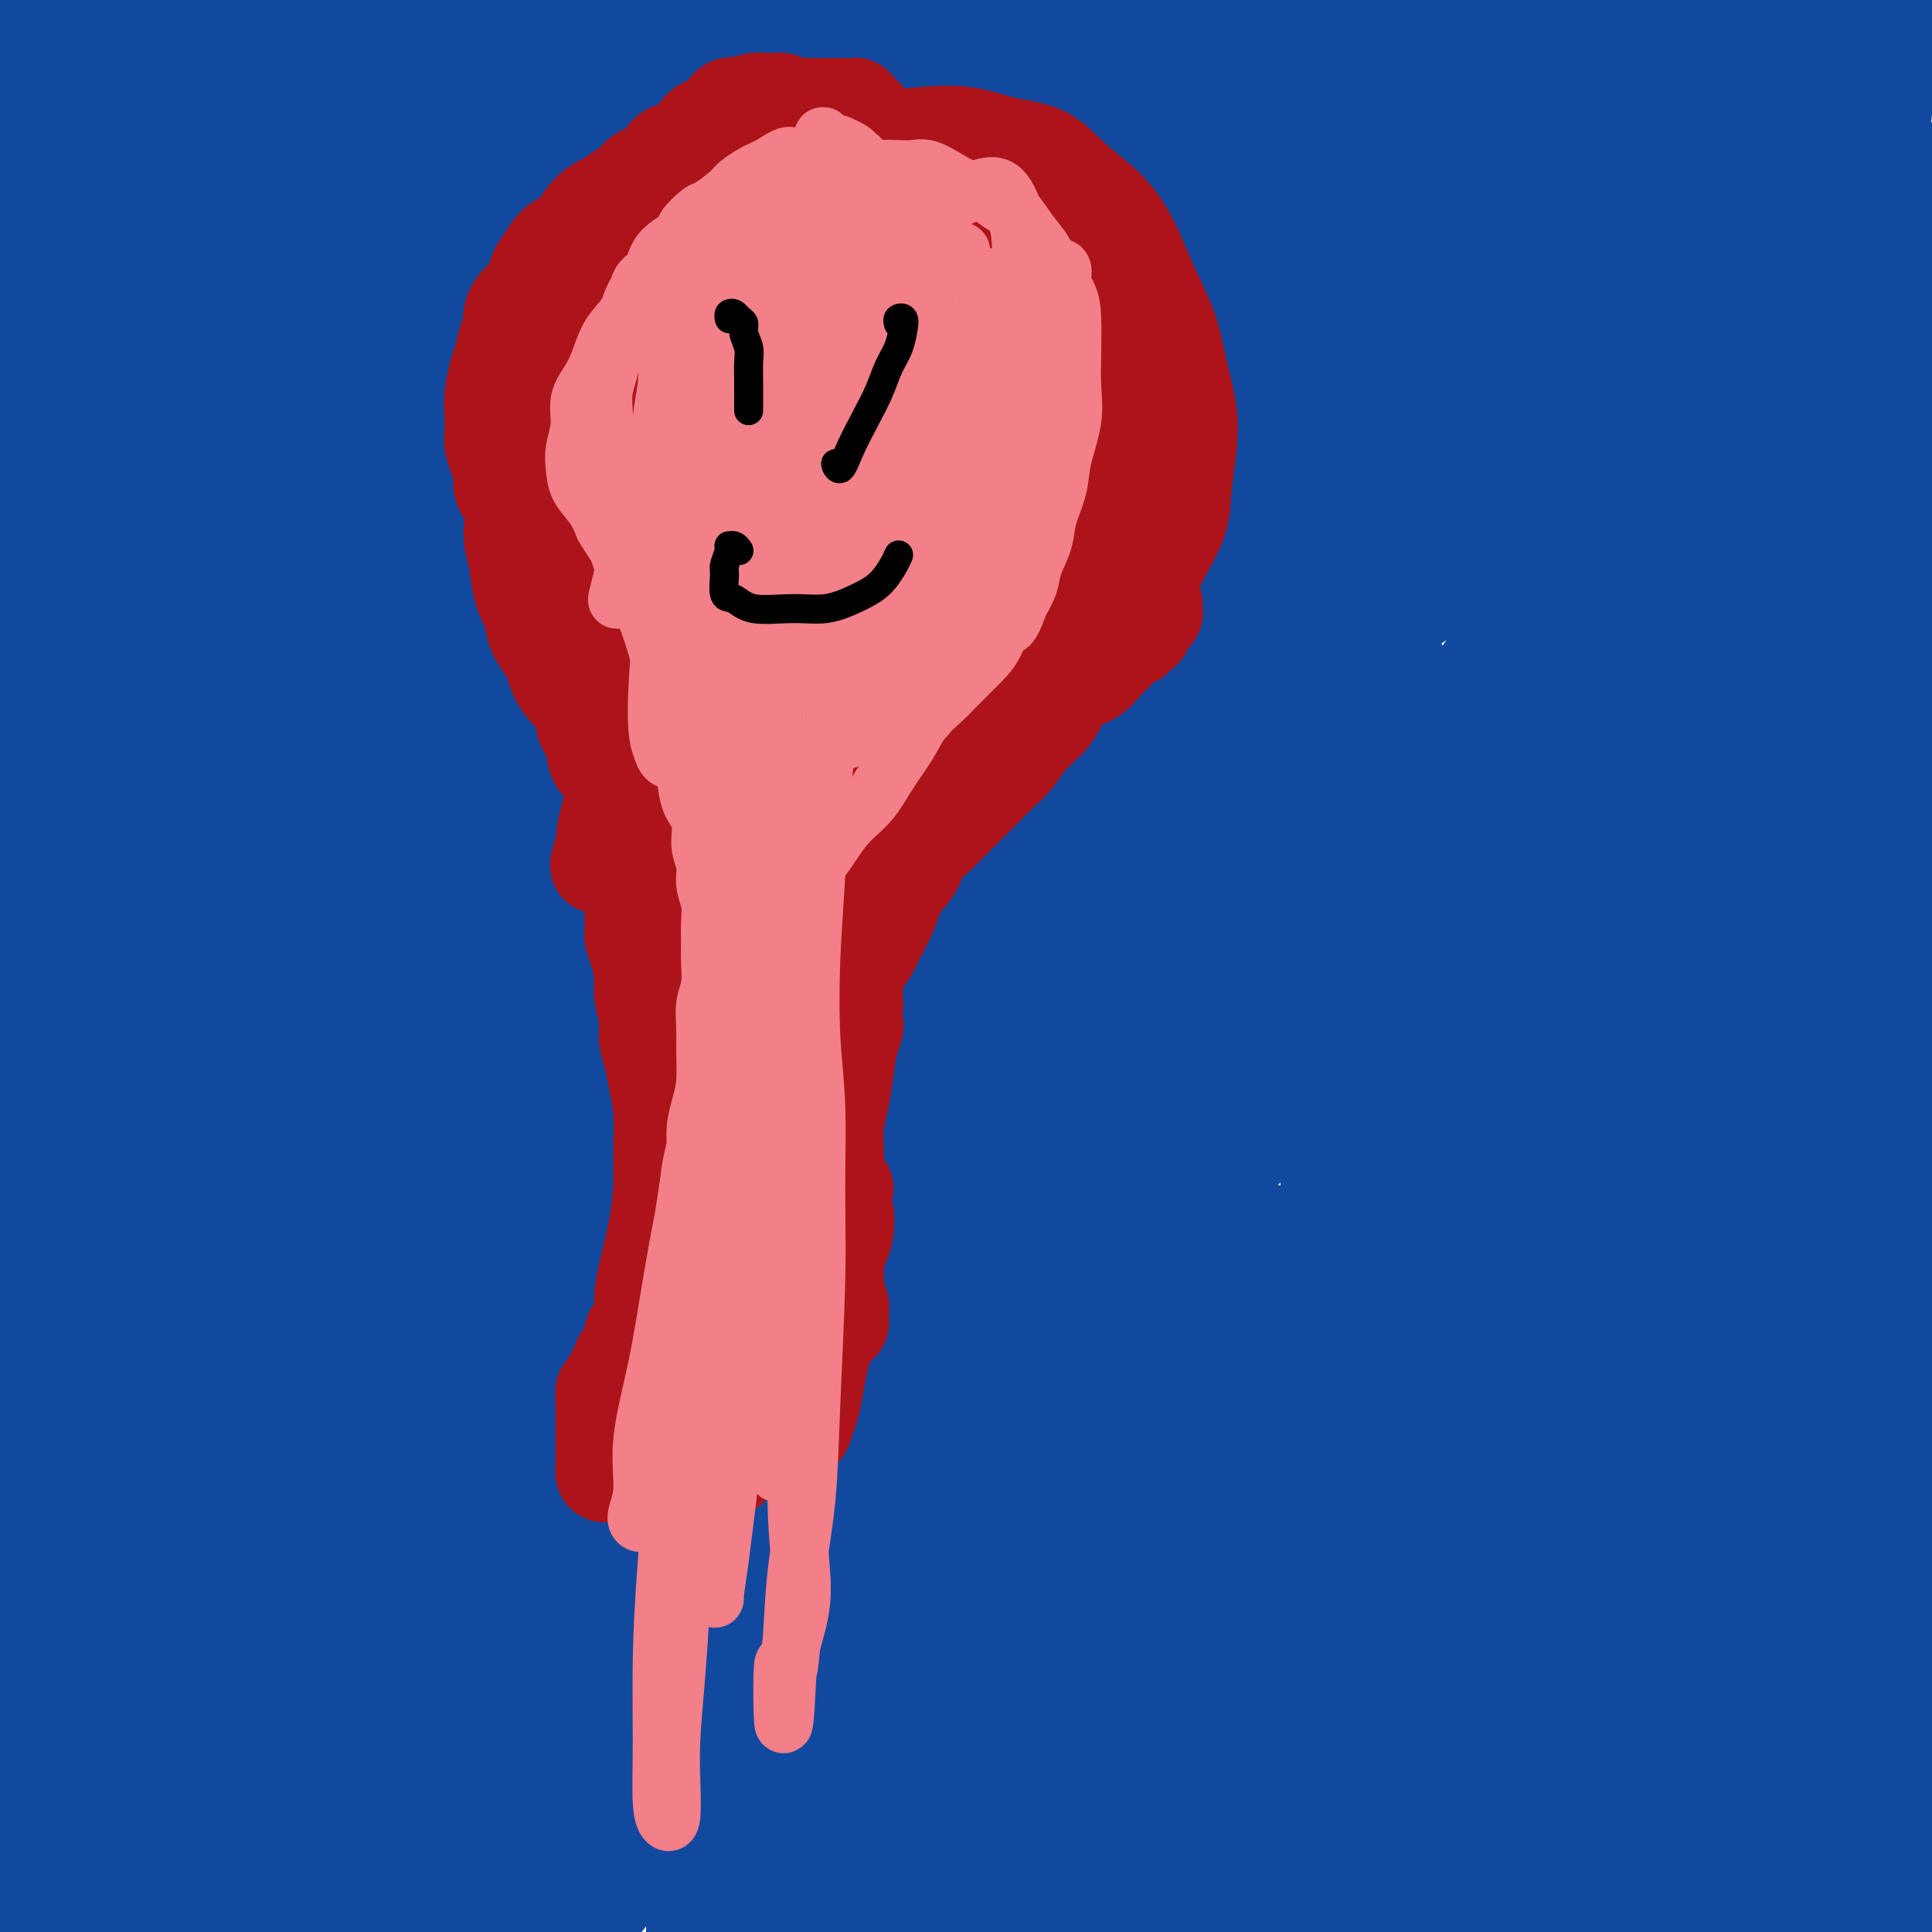<svg viewBox='0 0 400 400' version='1.1' xmlns='http://www.w3.org/2000/svg' xmlns:xlink='http://www.w3.org/1999/xlink'><g fill='none' stroke='#11499F' stroke-width='28' stroke-linecap='round' stroke-linejoin='round'><path d='M144,166c0.392,-0.637 0.785,-1.274 1,-2c0.215,-0.726 0.254,-1.540 1,-2c0.746,-0.460 2.200,-0.567 4,0c1.800,0.567 3.946,1.806 5,2c1.054,0.194 1.015,-0.659 1,-1c-0.015,-0.341 -0.008,-0.171 0,0'/><path d='M90,97c0.013,0.130 0.027,0.260 -1,0c-1.027,-0.260 -3.093,-0.909 -4,-1c-0.907,-0.091 -0.655,0.377 -1,1c-0.345,0.623 -1.287,1.400 -2,2c-0.713,0.600 -1.197,1.023 -2,2c-0.803,0.977 -1.927,2.509 -3,4c-1.073,1.491 -2.097,2.940 -3,4c-0.903,1.060 -1.687,1.731 -2,2c-0.313,0.269 -0.157,0.134 0,0'/><path d='M75,31c0.043,0.044 0.087,0.089 0,-1c-0.087,-1.089 -0.303,-3.310 -1,-4c-0.697,-0.690 -1.875,0.151 -3,0c-1.125,-0.151 -2.198,-1.296 -3,-2c-0.802,-0.704 -1.334,-0.968 -2,-1c-0.666,-0.032 -1.468,0.168 -2,0c-0.532,-0.168 -0.795,-0.705 -1,-1c-0.205,-0.295 -0.353,-0.350 -1,0c-0.647,0.350 -1.792,1.105 -3,2c-1.208,0.895 -2.478,1.931 -4,3c-1.522,1.069 -3.295,2.171 -5,3c-1.705,0.829 -3.342,1.386 -5,2c-1.658,0.614 -3.337,1.286 -5,2c-1.663,0.714 -3.311,1.469 -5,2c-1.689,0.531 -3.418,0.837 -4,1c-0.582,0.163 -0.016,0.183 0,0c0.016,-0.183 -0.518,-0.569 0,-1c0.518,-0.431 2.090,-0.908 3,-2c0.910,-1.092 1.160,-2.798 2,-4c0.840,-1.202 2.270,-1.900 4,-3c1.730,-1.100 3.760,-2.603 6,-4c2.240,-1.397 4.691,-2.689 7,-4c2.309,-1.311 4.475,-2.642 6,-4c1.525,-1.358 2.408,-2.744 3,-4c0.592,-1.256 0.891,-2.382 1,-3c0.109,-0.618 0.026,-0.728 0,-1c-0.026,-0.272 0.004,-0.705 -1,-1c-1.004,-0.295 -3.042,-0.450 -5,0c-1.958,0.450 -3.835,1.506 -6,2c-2.165,0.494 -4.619,0.427 -7,1c-2.381,0.573 -4.691,1.787 -7,3'/><path d='M37,12c-4.525,1.276 -5.838,1.467 -8,2c-2.162,0.533 -5.172,1.410 -7,2c-1.828,0.590 -2.472,0.894 -3,1c-0.528,0.106 -0.939,0.013 -1,0c-0.061,-0.013 0.230,0.053 1,0c0.770,-0.053 2.020,-0.226 3,-1c0.980,-0.774 1.690,-2.148 3,-3c1.310,-0.852 3.219,-1.180 5,-2c1.781,-0.820 3.433,-2.131 5,-3c1.567,-0.869 3.048,-1.295 4,-2c0.952,-0.705 1.375,-1.690 1,-2c-0.375,-0.310 -1.548,0.056 -3,0c-1.452,-0.056 -3.182,-0.535 -5,0c-1.818,0.535 -3.723,2.083 -6,3c-2.277,0.917 -4.928,1.203 -7,2c-2.072,0.797 -3.567,2.106 -5,3c-1.433,0.894 -2.805,1.371 -4,2c-1.195,0.629 -2.215,1.408 -3,2c-0.785,0.592 -1.335,0.998 -1,1c0.335,0.002 1.557,-0.398 3,-1c1.443,-0.602 3.108,-1.406 5,-2c1.892,-0.594 4.011,-0.980 6,-2c1.989,-1.020 3.848,-2.675 6,-4c2.152,-1.325 4.596,-2.321 7,-3c2.404,-0.679 4.769,-1.041 6,-2c1.231,-0.959 1.330,-2.515 1,-3c-0.330,-0.485 -1.089,0.100 -2,0c-0.911,-0.100 -1.975,-0.886 -4,-1c-2.025,-0.114 -5.013,0.443 -8,1'/><path d='M26,0c-3.368,0.303 -4.787,1.062 -7,2c-2.213,0.938 -5.219,2.055 -8,3c-2.781,0.945 -5.338,1.717 -7,3c-1.662,1.283 -2.428,3.077 -3,4c-0.572,0.923 -0.951,0.975 -1,1c-0.049,0.025 0.233,0.024 1,0c0.767,-0.024 2.018,-0.070 4,0c1.982,0.070 4.696,0.256 8,0c3.304,-0.256 7.198,-0.953 12,-2c4.802,-1.047 10.514,-2.443 16,-4c5.486,-1.557 10.748,-3.275 16,-5c5.252,-1.725 10.496,-3.455 16,-5c5.504,-1.545 11.268,-2.903 17,-4c5.732,-1.097 11.431,-1.932 17,-3c5.569,-1.068 11.007,-2.370 17,-3c5.993,-0.630 12.540,-0.587 19,-1c6.460,-0.413 12.831,-1.280 19,-2c6.169,-0.720 12.134,-1.293 18,-2c5.866,-0.707 11.631,-1.549 17,-2c5.369,-0.451 10.342,-0.512 16,0c5.658,0.512 12.001,1.597 19,2c6.999,0.403 14.656,0.124 22,0c7.344,-0.124 14.377,-0.094 21,0c6.623,0.094 12.836,0.253 18,0c5.164,-0.253 9.278,-0.919 13,-1c3.722,-0.081 7.051,0.423 9,1c1.949,0.577 2.520,1.226 3,2c0.480,0.774 0.871,1.671 0,2c-0.871,0.329 -3.004,0.089 -5,0c-1.996,-0.089 -3.856,-0.025 -7,0c-3.144,0.025 -7.572,0.013 -12,0'/><path d='M294,-14c-5.699,0.393 -7.948,0.377 -12,1c-4.052,0.623 -9.909,1.886 -17,3c-7.091,1.114 -15.415,2.078 -24,3c-8.585,0.922 -17.429,1.801 -26,3c-8.571,1.199 -16.869,2.720 -26,4c-9.131,1.280 -19.097,2.321 -29,4c-9.903,1.679 -19.744,3.997 -29,6c-9.256,2.003 -17.926,3.693 -27,6c-9.074,2.307 -18.553,5.233 -27,8c-8.447,2.767 -15.861,5.377 -22,8c-6.139,2.623 -11.004,5.259 -16,8c-4.996,2.741 -10.123,5.585 -13,8c-2.877,2.415 -3.503,4.400 -4,6c-0.497,1.600 -0.865,2.815 0,3c0.865,0.185 2.963,-0.660 6,-2c3.037,-1.340 7.013,-3.176 12,-5c4.987,-1.824 10.984,-3.637 17,-6c6.016,-2.363 12.051,-5.275 19,-8c6.949,-2.725 14.811,-5.263 23,-8c8.189,-2.737 16.705,-5.672 24,-8c7.295,-2.328 13.367,-4.049 19,-6c5.633,-1.951 10.826,-4.134 15,-6c4.174,-1.866 7.331,-3.417 9,-4c1.669,-0.583 1.852,-0.198 2,0c0.148,0.198 0.260,0.211 0,0c-0.260,-0.211 -0.893,-0.644 -4,0c-3.107,0.644 -8.689,2.366 -15,4c-6.311,1.634 -13.351,3.180 -23,6c-9.649,2.820 -21.905,6.913 -35,12c-13.095,5.087 -27.027,11.168 -38,16c-10.973,4.832 -18.986,8.416 -27,12'/><path d='M26,54c-13.552,6.496 -14.932,8.736 -19,11c-4.068,2.264 -10.823,4.552 -15,6c-4.177,1.448 -5.774,2.057 -6,2c-0.226,-0.057 0.921,-0.778 4,-3c3.079,-2.222 8.090,-5.943 14,-9c5.910,-3.057 12.719,-5.449 20,-9c7.281,-3.551 15.034,-8.261 23,-13c7.966,-4.739 16.147,-9.506 24,-14c7.853,-4.494 15.380,-8.715 22,-12c6.620,-3.285 12.334,-5.635 16,-7c3.666,-1.365 5.284,-1.744 6,-2c0.716,-0.256 0.530,-0.390 -1,0c-1.530,0.390 -4.405,1.302 -8,3c-3.595,1.698 -7.909,4.180 -13,6c-5.091,1.820 -10.959,2.979 -17,5c-6.041,2.021 -12.255,4.906 -19,8c-6.745,3.094 -14.020,6.397 -19,9c-4.980,2.603 -7.664,4.507 -10,6c-2.336,1.493 -4.325,2.575 -6,3c-1.675,0.425 -3.036,0.194 -4,0c-0.964,-0.194 -1.530,-0.350 -2,-1c-0.470,-0.650 -0.844,-1.795 0,-3c0.844,-1.205 2.905,-2.470 5,-4c2.095,-1.530 4.225,-3.325 7,-5c2.775,-1.675 6.197,-3.230 9,-5c2.803,-1.770 4.989,-3.756 7,-5c2.011,-1.244 3.848,-1.746 4,-2c0.152,-0.254 -1.382,-0.261 -4,0c-2.618,0.261 -6.319,0.789 -11,2c-4.681,1.211 -10.340,3.106 -16,5'/><path d='M17,26c-8.027,2.382 -12.594,4.835 -17,7c-4.406,2.165 -8.652,4.040 -11,5c-2.348,0.960 -2.797,1.004 -3,1c-0.203,-0.004 -0.161,-0.057 1,0c1.161,0.057 3.440,0.223 7,-1c3.560,-1.223 8.401,-3.836 13,-6c4.599,-2.164 8.957,-3.878 15,-6c6.043,-2.122 13.770,-4.652 20,-7c6.230,-2.348 10.964,-4.515 15,-6c4.036,-1.485 7.374,-2.288 9,-3c1.626,-0.712 1.541,-1.332 1,-1c-0.541,0.332 -1.539,1.616 -4,3c-2.461,1.384 -6.384,2.869 -11,5c-4.616,2.131 -9.925,4.909 -16,8c-6.075,3.091 -12.917,6.495 -20,10c-7.083,3.505 -14.408,7.112 -20,11c-5.592,3.888 -9.452,8.059 -12,11c-2.548,2.941 -3.785,4.652 -4,6c-0.215,1.348 0.591,2.332 2,2c1.409,-0.332 3.421,-1.982 7,-4c3.579,-2.018 8.725,-4.406 14,-7c5.275,-2.594 10.681,-5.396 18,-9c7.319,-3.604 16.553,-8.010 27,-12c10.447,-3.990 22.108,-7.566 32,-11c9.892,-3.434 18.015,-6.728 26,-9c7.985,-2.272 15.830,-3.523 23,-5c7.170,-1.477 13.664,-3.179 18,-4c4.336,-0.821 6.514,-0.759 8,0c1.486,0.759 2.282,2.217 0,4c-2.282,1.783 -7.641,3.892 -13,6'/><path d='M142,14c-5.799,2.750 -13.797,6.624 -23,11c-9.203,4.376 -19.610,9.253 -33,16c-13.390,6.747 -29.763,15.362 -44,24c-14.237,8.638 -26.337,17.298 -38,26c-11.663,8.702 -22.890,17.446 -32,25c-9.110,7.554 -16.102,13.919 -20,18c-3.898,4.081 -4.701,5.880 -4,7c0.701,1.120 2.904,1.561 7,0c4.096,-1.561 10.083,-5.125 18,-10c7.917,-4.875 17.763,-11.063 28,-18c10.237,-6.937 20.865,-14.624 37,-24c16.135,-9.376 37.779,-20.441 49,-26c11.221,-5.559 12.021,-5.612 24,-11c11.979,-5.388 35.137,-16.111 37,-17c1.863,-0.889 -17.568,8.055 -37,17'/><path d='M204,16c3.403,-1.258 6.806,-2.516 17,-5c10.194,-2.484 27.179,-6.194 33,-7c5.821,-0.806 0.480,1.291 -5,3c-5.480,1.709 -11.098,3.030 -19,6c-7.902,2.970 -18.089,7.589 -31,13c-12.911,5.411 -28.547,11.614 -46,20c-17.453,8.386 -36.723,18.954 -55,30c-18.277,11.046 -35.562,22.569 -51,34c-15.438,11.431 -29.030,22.771 -40,32c-10.970,9.229 -19.320,16.347 -24,20c-4.680,3.653 -5.692,3.843 -5,3c0.692,-0.843 3.088,-2.717 8,-7c4.912,-4.283 12.342,-10.973 22,-19c9.658,-8.027 21.545,-17.391 34,-27c12.455,-9.609 25.479,-19.462 40,-29c14.521,-9.538 30.539,-18.762 46,-27c15.461,-8.238 30.363,-15.489 45,-22c14.637,-6.511 29.008,-12.281 42,-17c12.992,-4.719 24.605,-8.385 34,-11c9.395,-2.615 16.572,-4.178 20,-5c3.428,-0.822 3.106,-0.904 2,0c-1.106,0.904 -2.994,2.793 -8,5c-5.006,2.207 -13.128,4.733 -23,8c-9.872,3.267 -21.494,7.276 -35,12c-13.506,4.724 -28.895,10.162 -46,18c-17.105,7.838 -35.924,18.077 -53,28c-17.076,9.923 -32.407,19.529 -46,29c-13.593,9.471 -25.448,18.807 -34,25c-8.552,6.193 -13.803,9.244 -16,10c-2.197,0.756 -1.342,-0.784 3,-5c4.342,-4.216 12.171,-11.108 20,-18'/><path d='M33,113c9.240,-8.260 20.841,-17.409 33,-26c12.159,-8.591 24.876,-16.624 40,-25c15.124,-8.376 32.655,-17.095 49,-25c16.345,-7.905 31.504,-14.995 46,-21c14.496,-6.005 28.328,-10.923 41,-15c12.672,-4.077 24.184,-7.313 33,-9c8.816,-1.687 14.938,-1.826 18,-2c3.062,-0.174 3.065,-0.384 0,1c-3.065,1.384 -9.199,4.361 -19,8c-9.801,3.639 -23.270,7.938 -38,13c-14.730,5.062 -30.721,10.886 -50,20c-19.279,9.114 -41.845,21.517 -63,35c-21.155,13.483 -40.900,28.046 -59,43c-18.100,14.954 -34.555,30.298 -47,44c-12.445,13.702 -20.879,25.763 -26,34c-5.121,8.237 -6.929,12.652 -6,14c0.929,1.348 4.595,-0.370 10,-5c5.405,-4.630 12.548,-12.170 22,-21c9.452,-8.830 21.212,-18.949 33,-29c11.788,-10.051 23.604,-20.036 38,-31c14.396,-10.964 31.372,-22.909 48,-33c16.628,-10.091 32.909,-18.329 48,-26c15.091,-7.671 28.992,-14.777 41,-20c12.008,-5.223 22.121,-8.564 30,-11c7.879,-2.436 13.522,-3.968 15,-4c1.478,-0.032 -1.209,1.435 -7,5c-5.791,3.565 -14.687,9.229 -27,16c-12.313,6.771 -28.043,14.650 -45,25c-16.957,10.350 -35.142,23.171 -53,37c-17.858,13.829 -35.388,28.665 -50,42c-14.612,13.335 -26.306,25.167 -38,37'/><path d='M50,184c-17.717,16.616 -18.010,18.655 -18,20c0.010,1.345 0.324,1.995 5,-2c4.676,-3.995 13.715,-12.634 25,-22c11.285,-9.366 24.817,-19.460 39,-30c14.183,-10.540 29.015,-21.525 45,-32c15.985,-10.475 33.121,-20.438 49,-29c15.879,-8.562 30.502,-15.721 42,-21c11.498,-5.279 19.870,-8.676 24,-10c4.130,-1.324 4.016,-0.573 -1,2c-5.016,2.573 -14.936,6.968 -27,14c-12.064,7.032 -26.272,16.702 -42,28c-15.728,11.298 -32.975,24.223 -48,38c-15.025,13.777 -27.827,28.407 -38,40c-10.173,11.593 -17.716,20.148 -21,25c-3.284,4.852 -2.310,5.999 0,5c2.310,-0.999 5.955,-4.145 12,-9c6.045,-4.855 14.490,-11.419 24,-19c9.510,-7.581 20.086,-16.177 33,-25c12.914,-8.823 28.165,-17.872 42,-26c13.835,-8.128 26.253,-15.335 37,-21c10.747,-5.665 19.822,-9.790 25,-12c5.178,-2.210 6.457,-2.507 4,0c-2.457,2.507 -8.650,7.817 -18,15c-9.350,7.183 -21.855,16.238 -35,27c-13.145,10.762 -26.928,23.231 -40,35c-13.072,11.769 -25.432,22.840 -35,32c-9.568,9.160 -16.343,16.410 -20,21c-3.657,4.590 -4.197,6.519 -2,6c2.197,-0.519 7.130,-3.486 15,-9c7.870,-5.514 18.677,-13.575 31,-23c12.323,-9.425 26.161,-20.212 40,-31'/><path d='M197,171c22.001,-15.849 34.002,-23.970 48,-32c13.998,-8.030 29.992,-15.969 41,-21c11.008,-5.031 17.031,-7.152 17,-6c-0.031,1.152 -6.115,5.579 -16,12c-9.885,6.421 -23.572,14.835 -38,25c-14.428,10.165 -29.597,22.079 -45,35c-15.403,12.921 -31.041,26.848 -43,38c-11.959,11.152 -20.240,19.529 -24,23c-3.760,3.471 -2.999,2.035 2,-2c4.999,-4.035 14.236,-10.668 25,-19c10.764,-8.332 23.055,-18.364 35,-27c11.945,-8.636 23.543,-15.877 36,-22c12.457,-6.123 25.774,-11.128 34,-13c8.226,-1.872 11.362,-0.611 9,3c-2.362,3.611 -10.221,9.573 -20,17c-9.779,7.427 -21.477,16.320 -35,27c-13.523,10.680 -28.869,23.146 -41,34c-12.131,10.854 -21.045,20.095 -26,26c-4.955,5.905 -5.949,8.475 -6,10c-0.051,1.525 0.842,2.007 5,0c4.158,-2.007 11.582,-6.503 20,-12c8.418,-5.497 17.832,-11.996 29,-19c11.168,-7.004 24.090,-14.513 34,-20c9.910,-5.487 16.806,-8.952 18,-9c1.194,-0.048 -3.316,3.319 -10,9c-6.684,5.681 -15.543,13.674 -24,21c-8.457,7.326 -16.512,13.985 -25,22c-8.488,8.015 -17.409,17.385 -23,24c-5.591,6.615 -7.851,10.473 -7,12c0.851,1.527 4.815,0.722 11,-2c6.185,-2.722 14.593,-7.361 23,-12'/><path d='M201,293c10.156,-5.061 18.547,-10.713 28,-17c9.453,-6.287 19.968,-13.209 26,-16c6.032,-2.791 7.582,-1.450 5,3c-2.582,4.450 -9.294,12.009 -17,20c-7.706,7.991 -16.406,16.413 -25,26c-8.594,9.587 -17.084,20.339 -23,29c-5.916,8.661 -9.260,15.232 -10,19c-0.740,3.768 1.122,4.732 6,3c4.878,-1.732 12.771,-6.162 22,-12c9.229,-5.838 19.793,-13.084 30,-19c10.207,-5.916 20.058,-10.501 28,-13c7.942,-2.499 13.974,-2.912 18,-2c4.026,0.912 6.046,3.150 5,7c-1.046,3.850 -5.159,9.312 -11,16c-5.841,6.688 -13.412,14.603 -21,23c-7.588,8.397 -15.195,17.276 -20,24c-4.805,6.724 -6.809,11.294 -7,14c-0.191,2.706 1.430,3.547 5,3c3.570,-0.547 9.088,-2.482 16,-6c6.912,-3.518 15.219,-8.619 24,-14c8.781,-5.381 18.037,-11.042 26,-16c7.963,-4.958 14.632,-9.215 18,-11c3.368,-1.785 3.433,-1.099 1,1c-2.433,2.099 -7.365,5.613 -14,10c-6.635,4.387 -14.975,9.649 -23,15c-8.025,5.351 -15.737,10.791 -21,14c-5.263,3.209 -8.079,4.189 -10,3c-1.921,-1.189 -2.948,-4.545 -2,-11c0.948,-6.455 3.871,-16.007 7,-26c3.129,-9.993 6.466,-20.427 11,-32c4.534,-11.573 10.267,-24.287 16,-37'/><path d='M289,291c7.261,-16.820 11.912,-24.369 16,-34c4.088,-9.631 7.613,-21.344 10,-31c2.387,-9.656 3.635,-17.255 3,-23c-0.635,-5.745 -3.155,-9.637 -6,-14c-2.845,-4.363 -6.016,-9.198 -9,-14c-2.984,-4.802 -5.780,-9.571 -8,-15c-2.220,-5.429 -3.863,-11.520 -7,-17c-3.137,-5.480 -7.767,-10.351 -15,-12c-7.233,-1.649 -17.068,-0.076 -27,3c-9.932,3.076 -19.959,7.655 -27,11c-7.041,3.345 -11.095,5.456 -11,4c0.095,-1.456 4.339,-6.480 11,-14c6.661,-7.520 15.739,-17.536 26,-28c10.261,-10.464 21.704,-21.374 34,-32c12.296,-10.626 25.445,-20.966 36,-29c10.555,-8.034 18.517,-13.760 23,-16c4.483,-2.240 5.487,-0.993 2,3c-3.487,3.993 -11.464,10.734 -20,18c-8.536,7.266 -17.632,15.059 -27,23c-9.368,7.941 -19.008,16.032 -26,22c-6.992,5.968 -11.337,9.814 -12,10c-0.663,0.186 2.355,-3.287 7,-9c4.645,-5.713 10.919,-13.665 19,-23c8.081,-9.335 17.971,-20.052 28,-30c10.029,-9.948 20.196,-19.127 28,-26c7.804,-6.873 13.245,-11.440 12,-10c-1.245,1.440 -9.176,8.886 -21,18c-11.824,9.114 -27.540,19.897 -44,35c-16.460,15.103 -33.662,34.528 -45,48c-11.338,13.472 -16.811,20.992 -19,24c-2.189,3.008 -1.095,1.504 0,0'/><path d='M220,133c-10.667,12.000 -5.333,6.000 0,0'/><path d='M216,151c0.758,-2.404 1.516,-4.808 24,-19c22.484,-14.192 66.692,-40.171 87,-49c20.308,-8.829 16.714,-0.509 11,11c-5.714,11.509 -13.548,26.207 -24,42c-10.452,15.793 -23.522,32.682 -37,51c-13.478,18.318 -27.364,38.066 -38,54c-10.636,15.934 -18.022,28.054 -22,34c-3.978,5.946 -4.547,5.717 -1,1c3.547,-4.717 11.211,-13.923 20,-23c8.789,-9.077 18.703,-18.024 31,-28c12.297,-9.976 26.975,-20.979 40,-27c13.025,-6.021 24.396,-7.060 28,-2c3.604,5.060 -0.558,16.219 -7,27c-6.442,10.781 -15.165,21.185 -26,34c-10.835,12.815 -23.781,28.043 -34,40c-10.219,11.957 -17.712,20.643 -22,26c-4.288,5.357 -5.372,7.384 -3,5c2.372,-2.384 8.201,-9.179 16,-18c7.799,-8.821 17.567,-19.667 29,-32c11.433,-12.333 24.532,-26.153 34,-35c9.468,-8.847 15.306,-12.722 16,-12c0.694,0.722 -3.756,6.041 -10,12c-6.244,5.959 -14.282,12.559 -25,21c-10.718,8.441 -24.116,18.725 -39,29c-14.884,10.275 -31.252,20.541 -48,30c-16.748,9.459 -33.874,18.109 -48,25c-14.126,6.891 -25.250,12.022 -33,12c-7.750,-0.022 -12.125,-5.198 -15,-9c-2.875,-3.802 -4.250,-6.229 -4,-6c0.250,0.229 2.125,3.115 4,6'/><path d='M76,168c2.482,-3.312 4.963,-6.624 7,-5c2.037,1.624 3.628,8.185 3,18c-0.628,9.815 -3.477,22.883 -7,35c-3.523,12.117 -7.722,23.282 -13,36c-5.278,12.718 -11.637,26.989 -19,41c-7.363,14.011 -15.731,27.763 -21,35c-5.269,7.237 -7.441,7.958 -9,4c-1.559,-3.958 -2.507,-12.594 -1,-29c1.507,-16.406 5.467,-40.583 11,-62c5.533,-21.417 12.639,-40.073 19,-55c6.361,-14.927 11.976,-26.123 16,-33c4.024,-6.877 6.457,-9.433 7,-8c0.543,1.433 -0.802,6.856 -3,15c-2.198,8.144 -5.248,19.009 -9,32c-3.752,12.991 -8.207,28.108 -14,45c-5.793,16.892 -12.924,35.559 -19,54c-6.076,18.441 -11.095,36.655 -15,50c-3.905,13.345 -6.694,21.823 -8,24c-1.306,2.177 -1.127,-1.945 -1,-12c0.127,-10.055 0.202,-26.044 3,-44c2.798,-17.956 8.319,-37.878 13,-55c4.681,-17.122 8.521,-31.443 11,-39c2.479,-7.557 3.598,-8.350 3,-3c-0.598,5.350 -2.913,16.844 -5,28c-2.087,11.156 -3.946,21.975 -6,34c-2.054,12.025 -4.304,25.256 -7,38c-2.696,12.744 -5.837,25.002 -8,34c-2.163,8.998 -3.348,14.737 -5,16c-1.652,1.263 -3.773,-1.950 -5,-12c-1.227,-10.050 -1.561,-26.936 -1,-46c0.561,-19.064 2.017,-40.304 5,-60c2.983,-19.696 7.491,-37.848 12,-56'/><path d='M10,188c4.574,-14.854 10.010,-23.988 14,-27c3.990,-3.012 6.533,0.098 8,6c1.467,5.902 1.857,14.597 1,26c-0.857,11.403 -2.963,25.515 -5,42c-2.037,16.485 -4.006,35.345 -7,54c-2.994,18.655 -7.012,37.105 -10,53c-2.988,15.895 -4.946,29.234 -7,35c-2.054,5.766 -4.204,3.960 -6,-4c-1.796,-7.960 -3.237,-22.074 -4,-40c-0.763,-17.926 -0.846,-39.665 1,-61c1.846,-21.335 5.622,-42.265 9,-57c3.378,-14.735 6.358,-23.275 8,-26c1.642,-2.725 1.945,0.364 2,8c0.055,7.636 -0.139,19.821 0,34c0.139,14.179 0.611,30.354 1,49c0.389,18.646 0.695,39.762 1,57c0.305,17.238 0.610,30.597 0,42c-0.610,11.403 -2.136,20.849 -4,25c-1.864,4.151 -4.065,3.005 -6,-4c-1.935,-7.005 -3.602,-19.870 -5,-36c-1.398,-16.130 -2.525,-35.526 -1,-58c1.525,-22.474 5.701,-48.025 10,-66c4.299,-17.975 8.719,-28.373 12,-28c3.281,0.373 5.423,11.517 7,25c1.577,13.483 2.591,29.305 3,44c0.409,14.695 0.215,28.264 0,42c-0.215,13.736 -0.450,27.639 -1,41c-0.550,13.361 -1.416,26.179 -2,34c-0.584,7.821 -0.888,10.644 -2,8c-1.112,-2.644 -3.032,-10.755 -4,-24c-0.968,-13.245 -0.984,-31.622 -1,-50'/><path d='M22,332c0.381,-23.461 3.833,-45.112 9,-63c5.167,-17.888 12.050,-32.011 17,-36c4.950,-3.989 7.969,2.156 9,10c1.031,7.844 0.076,17.389 0,27c-0.076,9.611 0.726,19.290 0,30c-0.726,10.710 -2.981,22.451 -5,34c-2.019,11.549 -3.801,22.906 -5,31c-1.199,8.094 -1.814,12.927 -3,10c-1.186,-2.927 -2.942,-13.612 -4,-27c-1.058,-13.388 -1.419,-29.479 0,-47c1.419,-17.521 4.618,-36.473 8,-52c3.382,-15.527 6.946,-27.631 9,-30c2.054,-2.369 2.597,4.995 2,15c-0.597,10.005 -2.335,22.651 -4,34c-1.665,11.349 -3.256,21.402 -7,45c-3.744,23.598 -9.641,60.742 -10,63c-0.359,2.258 4.821,-30.371 10,-63'/><path d='M64,398c-2.617,7.830 -5.235,15.660 -7,25c-1.765,9.340 -2.678,20.189 -4,31c-1.322,10.811 -3.053,21.585 -4,25c-0.947,3.415 -1.109,-0.528 -1,-3c0.109,-2.472 0.491,-3.473 1,-7c0.509,-3.527 1.145,-9.579 1,-13c-0.145,-3.421 -1.073,-4.210 -2,-5'/><path d='M44,386c-0.026,-1.348 -0.052,-2.697 0,-4c0.052,-1.303 0.182,-2.561 1,-4c0.818,-1.439 2.325,-3.057 3,-5c0.675,-1.943 0.519,-4.209 1,-6c0.481,-1.791 1.600,-3.106 2,-4c0.400,-0.894 0.083,-1.365 0,-1c-0.083,0.365 0.069,1.567 0,5c-0.069,3.433 -0.358,9.096 0,15c0.358,5.904 1.365,12.047 2,18c0.635,5.953 0.899,11.716 1,15c0.101,3.284 0.041,4.089 0,4c-0.041,-0.089 -0.061,-1.073 0,-2c0.061,-0.927 0.204,-1.797 0,-4c-0.204,-2.203 -0.755,-5.740 -1,-9c-0.245,-3.260 -0.186,-6.242 0,-11c0.186,-4.758 0.497,-11.292 1,-20c0.503,-8.708 1.197,-19.590 3,-31c1.803,-11.410 4.716,-23.350 8,-35c3.284,-11.650 6.938,-23.012 10,-32c3.062,-8.988 5.530,-15.603 7,-20c1.470,-4.397 1.942,-6.575 2,-7c0.058,-0.425 -0.299,0.905 -1,5c-0.701,4.095 -1.747,10.955 -3,19c-1.253,8.045 -2.714,17.274 -4,27c-1.286,9.726 -2.397,19.949 -4,31c-1.603,11.051 -3.698,22.932 -5,30c-1.302,7.068 -1.810,9.325 -2,9c-0.190,-0.325 -0.061,-3.231 1,-10c1.061,-6.769 3.055,-17.399 5,-29c1.945,-11.601 3.841,-24.172 6,-37c2.159,-12.828 4.579,-25.914 7,-39'/><path d='M84,254c4.303,-24.049 5.562,-26.670 7,-30c1.438,-3.330 3.056,-7.369 4,-7c0.944,0.369 1.213,5.147 1,13c-0.213,7.853 -0.908,18.783 -2,31c-1.092,12.217 -2.582,25.722 -4,40c-1.418,14.278 -2.766,29.329 -5,43c-2.234,13.671 -5.356,25.960 -8,37c-2.644,11.040 -4.811,20.830 -6,26c-1.189,5.170 -1.399,5.721 -1,3c0.399,-2.721 1.406,-8.712 3,-19c1.594,-10.288 3.775,-24.871 6,-40c2.225,-15.129 4.493,-30.803 7,-48c2.507,-17.197 5.252,-35.918 8,-53c2.748,-17.082 5.499,-32.525 8,-44c2.501,-11.475 4.752,-18.980 6,-22c1.248,-3.020 1.492,-1.553 1,3c-0.492,4.553 -1.719,12.192 -3,22c-1.281,9.808 -2.615,21.786 -4,34c-1.385,12.214 -2.821,24.666 -4,39c-1.179,14.334 -2.100,30.551 -3,43c-0.900,12.449 -1.779,21.130 -3,29c-1.221,7.870 -2.784,14.929 -4,20c-1.216,5.071 -2.085,8.154 -2,7c0.085,-1.154 1.123,-6.543 2,-16c0.877,-9.457 1.592,-22.980 3,-39c1.408,-16.020 3.510,-34.536 6,-54c2.490,-19.464 5.369,-39.876 8,-57c2.631,-17.124 5.015,-30.961 7,-43c1.985,-12.039 3.573,-22.280 5,-30c1.427,-7.720 2.693,-12.920 3,-15c0.307,-2.080 -0.347,-1.040 -1,0'/><path d='M119,127c2.307,-19.814 -2.925,3.152 -7,20c-4.075,16.848 -6.993,27.578 -11,42c-4.007,14.422 -9.103,32.537 -13,49c-3.897,16.463 -6.593,31.275 -10,44c-3.407,12.725 -7.524,23.363 -11,30c-3.476,6.637 -6.312,9.273 -8,9c-1.688,-0.273 -2.228,-3.455 -2,-12c0.228,-8.545 1.224,-22.453 3,-36c1.776,-13.547 4.333,-26.735 7,-41c2.667,-14.265 5.444,-29.608 8,-43c2.556,-13.392 4.893,-24.832 7,-32c2.107,-7.168 3.985,-10.064 5,-9c1.015,1.064 1.166,6.090 1,15c-0.166,8.910 -0.648,21.705 -1,34c-0.352,12.295 -0.572,24.088 -1,37c-0.428,12.912 -1.063,26.941 -2,38c-0.937,11.059 -2.174,19.149 -3,24c-0.826,4.851 -1.240,6.464 -2,4c-0.760,-2.464 -1.865,-9.006 -2,-18c-0.135,-8.994 0.699,-20.442 2,-33c1.301,-12.558 3.069,-26.228 5,-40c1.931,-13.772 4.025,-27.647 6,-37c1.975,-9.353 3.829,-14.183 5,-16c1.171,-1.817 1.658,-0.622 2,2c0.342,2.622 0.539,6.671 0,13c-0.539,6.329 -1.815,14.939 -3,26c-1.185,11.061 -2.279,24.574 -4,41c-1.721,16.426 -4.070,35.764 -5,52c-0.930,16.236 -0.443,29.371 -1,40c-0.557,10.629 -2.159,18.751 -3,23c-0.841,4.249 -0.920,4.624 -1,5'/><path d='M80,358c-1.990,27.302 1.536,2.056 4,-13c2.464,-15.056 3.865,-19.922 6,-30c2.135,-10.078 5.003,-25.368 8,-39c2.997,-13.632 6.124,-25.606 9,-35c2.876,-9.394 5.502,-16.210 7,-18c1.498,-1.790 1.868,1.445 2,10c0.132,8.555 0.026,22.432 0,36c-0.026,13.568 0.027,26.829 0,41c-0.027,14.171 -0.134,29.252 -1,43c-0.866,13.748 -2.489,26.163 -4,38c-1.511,11.837 -2.909,23.098 -4,31c-1.091,7.902 -1.876,12.447 -2,14c-0.124,1.553 0.414,0.115 1,-6c0.586,-6.115 1.221,-16.908 2,-31c0.779,-14.092 1.701,-31.483 4,-50c2.299,-18.517 5.976,-38.161 10,-56c4.024,-17.839 8.394,-33.871 12,-43c3.606,-9.129 6.447,-11.353 8,-12c1.553,-0.647 1.817,0.283 2,4c0.183,3.717 0.285,10.223 0,18c-0.285,7.777 -0.957,16.827 -2,25c-1.043,8.173 -2.457,15.471 -4,24c-1.543,8.529 -3.215,18.290 -5,28c-1.785,9.710 -3.683,19.370 -5,27c-1.317,7.630 -2.053,13.229 -3,18c-0.947,4.771 -2.107,8.712 -3,9c-0.893,0.288 -1.521,-3.078 -2,-10c-0.479,-6.922 -0.809,-17.402 -1,-29c-0.191,-11.598 -0.244,-24.315 0,-38c0.244,-13.685 0.784,-28.339 1,-36c0.216,-7.661 0.108,-8.331 0,-9'/><path d='M120,269c-0.980,-17.213 -2.429,0.754 -4,14c-1.571,13.246 -3.265,21.771 -5,31c-1.735,9.229 -3.510,19.161 -6,29c-2.490,9.839 -5.696,19.586 -8,30c-2.304,10.414 -3.705,21.497 -5,31c-1.295,9.503 -2.483,17.428 -4,25c-1.517,7.572 -3.364,14.793 -4,18c-0.636,3.207 -0.061,2.401 0,-3c0.061,-5.401 -0.393,-15.397 0,-27c0.393,-11.603 1.632,-24.815 4,-39c2.368,-14.185 5.864,-29.344 10,-40c4.136,-10.656 8.911,-16.808 12,-20c3.089,-3.192 4.493,-3.425 6,-1c1.507,2.425 3.119,7.506 4,13c0.881,5.494 1.032,11.400 1,17c-0.032,5.600 -0.247,10.892 -1,17c-0.753,6.108 -2.043,13.031 -3,19c-0.957,5.969 -1.582,10.985 -2,15c-0.418,4.015 -0.628,7.029 -1,8c-0.372,0.971 -0.904,-0.101 -1,-3c-0.096,-2.899 0.245,-7.623 0,-12c-0.245,-4.377 -1.077,-8.405 -1,-14c0.077,-5.595 1.061,-12.755 3,-22c1.939,-9.245 4.832,-20.575 8,-30c3.168,-9.425 6.611,-16.946 10,-22c3.389,-5.054 6.725,-7.641 9,-9c2.275,-1.359 3.488,-1.491 5,0c1.512,1.491 3.323,4.606 4,9c0.677,4.394 0.221,10.068 0,16c-0.221,5.932 -0.206,12.124 -1,19c-0.794,6.876 -2.397,14.438 -4,22'/><path d='M146,360c-1.212,12.692 -1.742,15.921 -2,19c-0.258,3.079 -0.244,6.008 0,7c0.244,0.992 0.718,0.046 1,-4c0.282,-4.046 0.373,-11.193 1,-19c0.627,-7.807 1.792,-16.275 3,-26c1.208,-9.725 2.459,-20.706 4,-30c1.541,-9.294 3.371,-16.902 5,-22c1.629,-5.098 3.058,-7.688 4,-8c0.942,-0.312 1.398,1.653 1,7c-0.398,5.347 -1.651,14.075 -3,23c-1.349,8.925 -2.795,18.049 -4,28c-1.205,9.951 -2.168,20.731 -3,31c-0.832,10.269 -1.531,20.026 -2,28c-0.469,7.974 -0.707,14.163 -1,19c-0.293,4.837 -0.641,8.320 -1,9c-0.359,0.680 -0.731,-1.444 -1,-7c-0.269,-5.556 -0.437,-14.543 0,-24c0.437,-9.457 1.477,-19.385 3,-30c1.523,-10.615 3.527,-21.917 6,-30c2.473,-8.083 5.415,-12.948 7,-16c1.585,-3.052 1.813,-4.290 2,-3c0.187,1.290 0.333,5.108 0,10c-0.333,4.892 -1.144,10.856 -2,17c-0.856,6.144 -1.756,12.467 -3,19c-1.244,6.533 -2.833,13.276 -4,20c-1.167,6.724 -1.913,13.429 -2,19c-0.087,5.571 0.485,10.006 1,12c0.515,1.994 0.973,1.545 2,-1c1.027,-2.545 2.623,-7.185 4,-13c1.377,-5.815 2.536,-12.804 4,-20c1.464,-7.196 3.232,-14.598 5,-22'/><path d='M171,353c3.362,-12.388 4.269,-15.359 6,-19c1.731,-3.641 4.288,-7.953 6,-10c1.712,-2.047 2.579,-1.829 3,0c0.421,1.829 0.395,5.268 0,10c-0.395,4.732 -1.160,10.757 -2,17c-0.840,6.243 -1.754,12.705 -2,19c-0.246,6.295 0.175,12.424 0,18c-0.175,5.576 -0.946,10.598 -1,14c-0.054,3.402 0.611,5.183 1,5c0.389,-0.183 0.503,-2.332 1,-6c0.497,-3.668 1.377,-8.856 2,-16c0.623,-7.144 0.990,-16.243 2,-25c1.010,-8.757 2.663,-17.173 5,-26c2.337,-8.827 5.359,-18.065 7,-25c1.641,-6.935 1.901,-11.565 2,-13c0.099,-1.435 0.036,0.327 -1,4c-1.036,3.673 -3.046,9.256 -5,16c-1.954,6.744 -3.851,14.647 -5,22c-1.149,7.353 -1.551,14.156 -2,21c-0.449,6.844 -0.947,13.730 -1,20c-0.053,6.270 0.338,11.926 1,16c0.662,4.074 1.594,6.566 2,8c0.406,1.434 0.286,1.808 1,0c0.714,-1.808 2.264,-5.799 4,-11c1.736,-5.201 3.660,-11.612 5,-18c1.340,-6.388 2.098,-12.752 4,-19c1.902,-6.248 4.949,-12.379 7,-17c2.051,-4.621 3.106,-7.734 4,-9c0.894,-1.266 1.625,-0.687 2,1c0.375,1.687 0.393,4.482 1,8c0.607,3.518 1.804,7.759 3,12'/><path d='M221,350c1.566,6.365 2.482,11.778 3,14c0.518,2.222 0.640,1.252 1,5c0.360,3.748 0.960,12.214 1,13c0.040,0.786 -0.480,-6.107 -1,-13'/><path d='M238,394c0.001,2.123 0.002,4.245 1,-3c0.998,-7.245 2.994,-23.858 4,-34c1.006,-10.142 1.021,-13.811 1,-18c-0.021,-4.189 -0.080,-8.896 0,-12c0.080,-3.104 0.297,-4.604 0,-5c-0.297,-0.396 -1.110,0.313 -2,3c-0.890,2.687 -1.859,7.353 -3,13c-1.141,5.647 -2.454,12.275 -4,18c-1.546,5.725 -3.325,10.546 -5,16c-1.675,5.454 -3.248,11.541 -5,17c-1.752,5.459 -3.685,10.292 -5,14c-1.315,3.708 -2.012,6.293 -3,8c-0.988,1.707 -2.266,2.536 -3,2c-0.734,-0.536 -0.923,-2.438 -1,-4c-0.077,-1.562 -0.042,-2.783 0,-5c0.042,-2.217 0.092,-5.430 0,-9c-0.092,-3.570 -0.324,-7.496 0,-11c0.324,-3.504 1.204,-6.585 2,-9c0.796,-2.415 1.508,-4.164 2,-5c0.492,-0.836 0.764,-0.757 1,0c0.236,0.757 0.435,2.193 1,4c0.565,1.807 1.496,3.983 2,6c0.504,2.017 0.579,3.873 1,6c0.421,2.127 1.186,4.526 2,7c0.814,2.474 1.678,5.025 2,7c0.322,1.975 0.103,3.374 0,4c-0.103,0.626 -0.091,0.480 0,0c0.091,-0.480 0.262,-1.294 0,-3c-0.262,-1.706 -0.955,-4.306 -1,-8c-0.045,-3.694 0.559,-8.484 1,-13c0.441,-4.516 0.721,-8.758 1,-13'/><path d='M227,367c0.982,-6.529 2.937,-4.352 4,-3c1.063,1.352 1.234,1.878 2,4c0.766,2.122 2.128,5.841 4,10c1.872,4.159 4.254,8.759 6,12c1.746,3.241 2.857,5.122 5,7c2.143,1.878 5.317,3.754 8,5c2.683,1.246 4.873,1.861 8,3c3.127,1.139 7.191,2.802 11,3c3.809,0.198 7.364,-1.069 11,-3c3.636,-1.931 7.354,-4.524 11,-8c3.646,-3.476 7.220,-7.833 11,-12c3.780,-4.167 7.766,-8.143 11,-11c3.234,-2.857 5.716,-4.594 8,-6c2.284,-1.406 4.370,-2.480 6,-4c1.630,-1.520 2.804,-3.488 3,-3c0.196,0.488 -0.587,3.430 -1,6c-0.413,2.570 -0.457,4.769 -3,10c-2.543,5.231 -7.584,13.495 -8,14c-0.416,0.505 3.792,-6.747 8,-14'/><path d='M309,398c-1.013,0.030 -2.025,0.060 -4,-3c-1.975,-3.060 -4.912,-9.211 -8,-17c-3.088,-7.789 -6.326,-17.215 -9,-28c-2.674,-10.785 -4.784,-22.929 -6,-36c-1.216,-13.071 -1.539,-27.071 -2,-41c-0.461,-13.929 -1.062,-27.788 -1,-40c0.062,-12.212 0.786,-22.778 2,-32c1.214,-9.222 2.919,-17.101 4,-22c1.081,-4.899 1.537,-6.818 2,-6c0.463,0.818 0.934,4.374 1,11c0.066,6.626 -0.274,16.322 0,27c0.274,10.678 1.160,22.339 2,34c0.840,11.661 1.634,23.323 3,35c1.366,11.677 3.306,23.368 4,34c0.694,10.632 0.143,20.204 0,28c-0.143,7.796 0.123,13.815 0,19c-0.123,5.185 -0.634,9.536 -1,12c-0.366,2.464 -0.588,3.039 -1,2c-0.412,-1.039 -1.016,-3.694 -2,-8c-0.984,-4.306 -2.349,-10.264 -4,-18c-1.651,-7.736 -3.587,-17.250 -5,-27c-1.413,-9.750 -2.302,-19.737 -3,-32c-0.698,-12.263 -1.204,-26.804 -1,-39c0.204,-12.196 1.116,-22.049 2,-29c0.884,-6.951 1.738,-11.000 2,-12c0.262,-1.000 -0.069,1.050 -1,7c-0.931,5.950 -2.463,15.798 -3,27c-0.537,11.202 -0.077,23.756 0,38c0.077,14.244 -0.227,30.179 0,45c0.227,14.821 0.984,28.529 1,41c0.016,12.471 -0.710,23.706 -1,33c-0.290,9.294 -0.145,16.647 0,24'/><path d='M280,425c-0.071,29.607 -0.247,13.125 -1,5c-0.753,-8.125 -2.082,-7.894 -3,-12c-0.918,-4.106 -1.426,-12.547 -2,-21c-0.574,-8.453 -1.215,-16.916 -1,-24c0.215,-7.084 1.285,-12.790 2,-19c0.715,-6.210 1.077,-12.925 2,-19c0.923,-6.075 2.409,-11.510 3,-16c0.591,-4.490 0.286,-8.036 1,-10c0.714,-1.964 2.446,-2.345 3,-2c0.554,0.345 -0.070,1.416 0,4c0.070,2.584 0.833,6.682 1,12c0.167,5.318 -0.263,11.857 0,19c0.263,7.143 1.218,14.891 2,24c0.782,9.109 1.391,19.579 2,29c0.609,9.421 1.217,17.791 2,25c0.783,7.209 1.742,13.255 2,17c0.258,3.745 -0.184,5.188 0,5c0.184,-0.188 0.993,-2.008 1,-6c0.007,-3.992 -0.789,-10.157 -1,-17c-0.211,-6.843 0.165,-14.363 0,-24c-0.165,-9.637 -0.869,-21.392 -1,-35c-0.131,-13.608 0.311,-29.069 2,-42c1.689,-12.931 4.623,-23.331 7,-32c2.377,-8.669 4.195,-15.606 6,-20c1.805,-4.394 3.596,-6.247 5,-7c1.404,-0.753 2.420,-0.408 3,1c0.580,1.408 0.725,3.880 1,9c0.275,5.120 0.682,12.888 1,21c0.318,8.112 0.547,16.569 1,27c0.453,10.431 1.129,22.838 2,35c0.871,12.162 1.935,24.081 3,36'/><path d='M323,388c1.641,24.025 2.242,24.589 3,29c0.758,4.411 1.673,12.671 2,18c0.327,5.329 0.066,7.727 0,9c-0.066,1.273 0.064,1.421 0,0c-0.064,-1.421 -0.322,-4.410 -1,-8c-0.678,-3.590 -1.775,-7.779 -3,-14c-1.225,-6.221 -2.577,-14.473 -4,-24c-1.423,-9.527 -2.915,-20.328 -4,-34c-1.085,-13.672 -1.762,-30.215 -2,-44c-0.238,-13.785 -0.038,-24.811 1,-34c1.038,-9.189 2.916,-16.541 4,-21c1.084,-4.459 1.376,-6.024 2,-7c0.624,-0.976 1.579,-1.363 2,0c0.421,1.363 0.308,4.477 1,10c0.692,5.523 2.190,13.456 3,22c0.810,8.544 0.931,17.698 1,28c0.069,10.302 0.085,21.753 1,33c0.915,11.247 2.729,22.292 4,32c1.271,9.708 1.998,18.081 3,25c1.002,6.919 2.280,12.384 3,17c0.720,4.616 0.883,8.385 1,10c0.117,1.615 0.187,1.078 0,1c-0.187,-0.078 -0.633,0.303 -1,-1c-0.367,-1.303 -0.656,-4.291 -2,-9c-1.344,-4.709 -3.742,-11.140 -6,-18c-2.258,-6.860 -4.376,-14.151 -6,-22c-1.624,-7.849 -2.756,-16.258 -3,-23c-0.244,-6.742 0.398,-11.817 1,-16c0.602,-4.183 1.162,-7.472 2,-9c0.838,-1.528 1.954,-1.294 3,-1c1.046,0.294 2.023,0.647 3,1'/><path d='M331,338c1.199,0.817 1.195,2.860 2,6c0.805,3.140 2.418,7.376 4,12c1.582,4.624 3.134,9.637 5,16c1.866,6.363 4.047,14.078 6,21c1.953,6.922 3.679,13.051 5,18c1.321,4.949 2.236,8.717 3,11c0.764,2.283 1.377,3.082 2,3c0.623,-0.082 1.256,-1.043 2,-3c0.744,-1.957 1.600,-4.910 2,-10c0.400,-5.090 0.346,-12.316 0,-21c-0.346,-8.684 -0.984,-18.826 -2,-30c-1.016,-11.174 -2.411,-23.382 -3,-35c-0.589,-11.618 -0.374,-22.647 0,-32c0.374,-9.353 0.906,-17.031 2,-23c1.094,-5.969 2.748,-10.230 4,-13c1.252,-2.770 2.100,-4.050 3,-4c0.900,0.050 1.851,1.428 3,5c1.149,3.572 2.496,9.336 4,17c1.504,7.664 3.165,17.229 5,27c1.835,9.771 3.845,19.749 5,29c1.155,9.251 1.456,17.774 2,26c0.544,8.226 1.330,16.156 2,24c0.670,7.844 1.222,15.601 2,22c0.778,6.399 1.781,11.439 2,15c0.219,3.561 -0.346,5.641 -1,7c-0.654,1.359 -1.398,1.995 -2,2c-0.602,0.005 -1.062,-0.620 -2,-2c-0.938,-1.380 -2.355,-3.514 -4,-7c-1.645,-3.486 -3.520,-8.323 -6,-15c-2.480,-6.677 -5.566,-15.193 -8,-25c-2.434,-9.807 -4.217,-20.903 -6,-32'/><path d='M362,347c-2.718,-13.988 -2.513,-20.459 -2,-26c0.513,-5.541 1.335,-10.154 2,-13c0.665,-2.846 1.174,-3.926 2,-4c0.826,-0.074 1.968,0.857 3,3c1.032,2.143 1.953,5.499 3,10c1.047,4.501 2.220,10.149 4,17c1.780,6.851 4.165,14.905 6,22c1.835,7.095 3.118,13.229 5,20c1.882,6.771 4.362,14.177 6,20c1.638,5.823 2.433,10.061 3,13c0.567,2.939 0.905,4.577 1,5c0.095,0.423 -0.055,-0.368 0,-1c0.055,-0.632 0.313,-1.103 0,-2c-0.313,-0.897 -1.197,-2.219 -2,-5c-0.803,-2.781 -1.524,-7.021 -3,-12c-1.476,-4.979 -3.707,-10.698 -6,-19c-2.293,-8.302 -4.649,-19.189 -7,-31c-2.351,-11.811 -4.699,-24.547 -6,-35c-1.301,-10.453 -1.557,-18.622 -1,-24c0.557,-5.378 1.925,-7.965 3,-9c1.075,-1.035 1.856,-0.520 3,0c1.144,0.520 2.651,1.043 4,3c1.349,1.957 2.539,5.348 4,9c1.461,3.652 3.194,7.565 5,12c1.806,4.435 3.686,9.391 5,15c1.314,5.609 2.063,11.869 3,18c0.937,6.131 2.063,12.132 3,17c0.937,4.868 1.684,8.604 2,11c0.316,2.396 0.200,3.453 0,4c-0.200,0.547 -0.486,0.585 -1,-1c-0.514,-1.585 -1.257,-4.792 -2,-8'/><path d='M399,356c-1.388,-3.772 -3.357,-8.702 -5,-14c-1.643,-5.298 -2.958,-10.965 -5,-18c-2.042,-7.035 -4.809,-15.439 -6,-22c-1.191,-6.561 -0.804,-11.278 -1,-14c-0.196,-2.722 -0.973,-3.448 -1,-3c-0.027,0.448 0.696,2.069 1,5c0.304,2.931 0.188,7.171 1,12c0.812,4.829 2.551,10.248 4,16c1.449,5.752 2.608,11.837 4,17c1.392,5.163 3.017,9.404 4,13c0.983,3.596 1.323,6.548 2,9c0.677,2.452 1.691,4.404 2,5c0.309,0.596 -0.088,-0.165 0,-1c0.088,-0.835 0.659,-1.742 1,-4c0.341,-2.258 0.451,-5.865 0,-10c-0.451,-4.135 -1.463,-8.798 -3,-16c-1.537,-7.202 -3.598,-16.943 -6,-28c-2.402,-11.057 -5.145,-23.431 -7,-35c-1.855,-11.569 -2.823,-22.333 -4,-32c-1.177,-9.667 -2.563,-18.237 -4,-25c-1.437,-6.763 -2.924,-11.718 -4,-14c-1.076,-2.282 -1.739,-1.889 -3,0c-1.261,1.889 -3.119,5.275 -4,12c-0.881,6.725 -0.784,16.790 -1,28c-0.216,11.210 -0.745,23.563 0,37c0.745,13.437 2.764,27.956 4,40c1.236,12.044 1.690,21.614 2,29c0.310,7.386 0.475,12.588 0,17c-0.475,4.412 -1.589,8.034 -2,10c-0.411,1.966 -0.117,2.276 0,1c0.117,-1.276 0.059,-4.138 0,-7'/><path d='M368,364c-0.094,-3.241 -0.331,-8.342 -1,-15c-0.669,-6.658 -1.772,-14.873 -3,-24c-1.228,-9.127 -2.581,-19.165 -4,-30c-1.419,-10.835 -2.904,-22.466 -4,-33c-1.096,-10.534 -1.801,-19.971 -2,-27c-0.199,-7.029 0.110,-11.650 0,-14c-0.110,-2.350 -0.638,-2.428 -1,-2c-0.362,0.428 -0.556,1.363 -1,5c-0.444,3.637 -1.136,9.978 -1,18c0.136,8.022 1.101,17.727 2,28c0.899,10.273 1.730,21.115 2,30c0.270,8.885 -0.023,15.813 0,22c0.023,6.187 0.362,11.633 0,16c-0.362,4.367 -1.423,7.656 -2,9c-0.577,1.344 -0.668,0.744 -1,0c-0.332,-0.744 -0.906,-1.632 -2,-5c-1.094,-3.368 -2.710,-9.217 -4,-16c-1.290,-6.783 -2.255,-14.501 -4,-23c-1.745,-8.499 -4.270,-17.779 -6,-27c-1.730,-9.221 -2.665,-18.383 -3,-24c-0.335,-5.617 -0.072,-7.690 0,-9c0.072,-1.310 -0.048,-1.856 0,-1c0.048,0.856 0.265,3.114 1,8c0.735,4.886 1.987,12.400 3,20c1.013,7.600 1.787,15.286 3,24c1.213,8.714 2.864,18.457 4,26c1.136,7.543 1.757,12.886 3,18c1.243,5.114 3.106,10.000 4,13c0.894,3.000 0.818,4.115 1,5c0.182,0.885 0.624,1.538 1,0c0.376,-1.538 0.688,-5.269 1,-9'/><path d='M354,347c0.033,-4.556 -0.883,-11.445 -2,-19c-1.117,-7.555 -2.433,-15.776 -4,-26c-1.567,-10.224 -3.384,-22.453 -5,-34c-1.616,-11.547 -3.030,-22.414 -4,-32c-0.970,-9.586 -1.496,-17.891 -1,-26c0.496,-8.109 2.016,-16.024 3,-21c0.984,-4.976 1.434,-7.015 2,-8c0.566,-0.985 1.247,-0.917 1,1c-0.247,1.917 -1.423,5.682 -2,11c-0.577,5.318 -0.554,12.189 -1,19c-0.446,6.811 -1.359,13.560 -2,21c-0.641,7.440 -1.008,15.569 -2,23c-0.992,7.431 -2.609,14.164 -4,18c-1.391,3.836 -2.557,4.777 -3,5c-0.443,0.223 -0.162,-0.271 0,-4c0.162,-3.729 0.206,-10.694 0,-18c-0.206,-7.306 -0.662,-14.953 -1,-24c-0.338,-9.047 -0.556,-19.493 -1,-29c-0.444,-9.507 -1.112,-18.074 -2,-25c-0.888,-6.926 -1.995,-12.209 -3,-15c-1.005,-2.791 -1.909,-3.088 -4,0c-2.091,3.088 -5.370,9.562 -8,17c-2.630,7.438 -4.611,15.841 -7,25c-2.389,9.159 -5.185,19.073 -7,27c-1.815,7.927 -2.647,13.865 -4,19c-1.353,5.135 -3.225,9.467 -4,12c-0.775,2.533 -0.454,3.267 0,2c0.454,-1.267 1.039,-4.536 2,-10c0.961,-5.464 2.297,-13.125 4,-21c1.703,-7.875 3.772,-15.964 6,-25c2.228,-9.036 4.614,-19.018 7,-29'/><path d='M308,181c3.801,-17.714 3.802,-20.500 5,-27c1.198,-6.500 3.593,-16.713 5,-25c1.407,-8.287 1.825,-14.647 2,-20c0.175,-5.353 0.106,-9.700 -1,-12c-1.106,-2.300 -3.248,-2.555 -6,-3c-2.752,-0.445 -6.112,-1.080 -10,0c-3.888,1.080 -8.302,3.875 -13,7c-4.698,3.125 -9.679,6.581 -15,10c-5.321,3.419 -10.983,6.802 -16,10c-5.017,3.198 -9.389,6.211 -14,9c-4.611,2.789 -9.460,5.354 -14,8c-4.540,2.646 -8.771,5.374 -12,7c-3.229,1.626 -5.456,2.150 -8,2c-2.544,-0.150 -5.406,-0.975 -7,-2c-1.594,-1.025 -1.920,-2.250 -2,-5c-0.080,-2.750 0.085,-7.027 1,-12c0.915,-4.973 2.579,-10.644 5,-17c2.421,-6.356 5.597,-13.397 9,-19c3.403,-5.603 7.032,-9.768 10,-14c2.968,-4.232 5.277,-8.531 8,-12c2.723,-3.469 5.862,-6.108 8,-8c2.138,-1.892 3.275,-3.036 4,-4c0.725,-0.964 1.036,-1.748 1,-1c-0.036,0.748 -0.421,3.027 -2,7c-1.579,3.973 -4.352,9.641 -7,16c-2.648,6.359 -5.169,13.408 -9,23c-3.831,9.592 -8.971,21.725 -13,31c-4.029,9.275 -6.946,15.692 -9,20c-2.054,4.308 -3.245,6.506 -4,7c-0.755,0.494 -1.073,-0.716 0,-4c1.073,-3.284 3.536,-8.642 6,-14'/><path d='M210,139c2.194,-6.067 4.680,-12.234 8,-19c3.320,-6.766 7.473,-14.132 12,-22c4.527,-7.868 9.428,-16.237 15,-25c5.572,-8.763 11.817,-17.921 17,-26c5.183,-8.079 9.305,-15.080 13,-20c3.695,-4.920 6.962,-7.758 9,-10c2.038,-2.242 2.846,-3.887 3,-4c0.154,-0.113 -0.347,1.305 -2,5c-1.653,3.695 -4.457,9.666 -8,16c-3.543,6.334 -7.823,13.031 -12,20c-4.177,6.969 -8.250,14.210 -12,19c-3.750,4.790 -7.177,7.130 -9,8c-1.823,0.870 -2.042,0.271 -1,-2c1.042,-2.271 3.346,-6.212 6,-11c2.654,-4.788 5.659,-10.421 9,-16c3.341,-5.579 7.019,-11.104 10,-16c2.981,-4.896 5.265,-9.162 8,-14c2.735,-4.838 5.922,-10.248 9,-14c3.078,-3.752 6.048,-5.847 8,-7c1.952,-1.153 2.884,-1.362 3,-1c0.116,0.362 -0.586,1.297 -2,5c-1.414,3.703 -3.541,10.174 -6,16c-2.459,5.826 -5.250,11.006 -8,17c-2.750,5.994 -5.459,12.802 -8,18c-2.541,5.198 -4.913,8.787 -6,11c-1.087,2.213 -0.887,3.050 0,3c0.887,-0.050 2.461,-0.986 6,-4c3.539,-3.014 9.041,-8.107 15,-14c5.959,-5.893 12.374,-12.587 18,-19c5.626,-6.413 10.465,-12.547 15,-18c4.535,-5.453 8.768,-10.227 13,-15'/><path d='M333,0c9.601,-10.589 10.604,-11.060 13,-12c2.396,-0.940 6.187,-2.349 8,-2c1.813,0.349 1.649,2.457 1,6c-0.649,3.543 -1.784,8.523 -4,14c-2.216,5.477 -5.515,11.451 -9,18c-3.485,6.549 -7.157,13.672 -11,21c-3.843,7.328 -7.859,14.860 -11,21c-3.141,6.140 -5.408,10.888 -7,13c-1.592,2.112 -2.508,1.587 -2,0c0.508,-1.587 2.439,-4.238 5,-9c2.561,-4.762 5.752,-11.636 8,-18c2.248,-6.364 3.551,-12.217 5,-17c1.449,-4.783 3.042,-8.497 4,-13c0.958,-4.503 1.279,-9.795 2,-14c0.721,-4.205 1.840,-7.324 3,-10c1.160,-2.676 2.360,-4.911 3,-6c0.640,-1.089 0.718,-1.032 1,-1c0.282,0.032 0.766,0.039 0,1c-0.766,0.961 -2.782,2.874 -5,6c-2.218,3.126 -4.637,7.463 -8,13c-3.363,5.537 -7.668,12.272 -12,19c-4.332,6.728 -8.691,13.448 -13,19c-4.309,5.552 -8.570,9.935 -11,13c-2.430,3.065 -3.030,4.813 -3,4c0.030,-0.813 0.691,-4.188 2,-8c1.309,-3.812 3.266,-8.062 5,-13c1.734,-4.938 3.247,-10.563 5,-15c1.753,-4.437 3.748,-7.684 6,-12c2.252,-4.316 4.760,-9.700 8,-14c3.240,-4.300 7.211,-7.514 10,-10c2.789,-2.486 4.394,-4.243 6,-6'/><path d='M332,-12c3.996,-5.241 1.988,-3.344 1,-2c-0.988,1.344 -0.954,2.136 -2,4c-1.046,1.864 -3.171,4.799 -5,8c-1.829,3.201 -3.364,6.667 -6,10c-2.636,3.333 -6.375,6.532 -9,9c-2.625,2.468 -4.135,4.206 -5,5c-0.865,0.794 -1.084,0.645 -1,0c0.084,-0.645 0.470,-1.788 1,-3c0.530,-1.212 1.204,-2.495 2,-4c0.796,-1.505 1.713,-3.232 3,-5c1.287,-1.768 2.944,-3.577 5,-6c2.056,-2.423 4.512,-5.461 7,-9c2.488,-3.539 5.007,-7.581 7,-10c1.993,-2.419 3.458,-3.216 4,-3c0.542,0.216 0.159,1.444 0,3c-0.159,1.556 -0.094,3.439 0,6c0.094,2.561 0.219,5.801 0,9c-0.219,3.199 -0.780,6.357 -1,10c-0.220,3.643 -0.099,7.772 0,12c0.099,4.228 0.177,8.554 0,13c-0.177,4.446 -0.608,9.010 0,12c0.608,2.990 2.255,4.405 4,4c1.745,-0.405 3.587,-2.629 6,-5c2.413,-2.371 5.398,-4.889 8,-8c2.602,-3.111 4.821,-6.813 7,-11c2.179,-4.187 4.318,-8.857 6,-12c1.682,-3.143 2.906,-4.759 3,-5c0.094,-0.241 -0.944,0.894 -3,3c-2.056,2.106 -5.130,5.182 -8,10c-2.870,4.818 -5.534,11.376 -8,19c-2.466,7.624 -4.733,16.312 -7,25'/><path d='M341,67c-3.663,12.111 -5.320,20.390 -7,30c-1.680,9.610 -3.382,20.552 -5,30c-1.618,9.448 -3.153,17.401 -4,23c-0.847,5.599 -1.007,8.843 -1,10c0.007,1.157 0.182,0.228 1,-2c0.818,-2.228 2.280,-5.755 4,-11c1.720,-5.245 3.700,-12.207 5,-18c1.300,-5.793 1.921,-10.417 3,-16c1.079,-5.583 2.618,-12.125 4,-19c1.382,-6.875 2.608,-14.082 4,-20c1.392,-5.918 2.952,-10.548 4,-13c1.048,-2.452 1.585,-2.726 2,-1c0.415,1.726 0.709,5.452 1,11c0.291,5.548 0.580,12.920 1,21c0.420,8.080 0.971,16.870 1,27c0.029,10.130 -0.465,21.602 -1,32c-0.535,10.398 -1.110,19.724 -2,28c-0.890,8.276 -2.094,15.502 -3,22c-0.906,6.498 -1.515,12.269 -2,16c-0.485,3.731 -0.848,5.422 -1,6c-0.152,0.578 -0.094,0.042 0,-4c0.094,-4.042 0.223,-11.591 1,-20c0.777,-8.409 2.200,-17.680 3,-28c0.800,-10.320 0.976,-21.690 2,-31c1.024,-9.310 2.896,-16.561 4,-20c1.104,-3.439 1.440,-3.067 2,-1c0.560,2.067 1.343,5.830 2,12c0.657,6.170 1.186,14.747 2,23c0.814,8.253 1.911,16.184 3,23c1.089,6.816 2.168,12.519 3,18c0.832,5.481 1.416,10.741 2,16'/><path d='M369,211c2.346,16.539 1.210,12.385 1,12c-0.210,-0.385 0.507,2.999 1,4c0.493,1.001 0.761,-0.381 1,-4c0.239,-3.619 0.448,-9.476 1,-17c0.552,-7.524 1.447,-16.715 2,-26c0.553,-9.285 0.764,-18.665 1,-28c0.236,-9.335 0.496,-18.627 1,-24c0.504,-5.373 1.251,-6.828 2,-7c0.749,-0.172 1.499,0.941 2,5c0.501,4.059 0.754,11.066 1,19c0.246,7.934 0.485,16.795 1,25c0.515,8.205 1.305,15.755 2,23c0.695,7.245 1.297,14.187 2,21c0.703,6.813 1.509,13.499 2,20c0.491,6.501 0.667,12.817 1,18c0.333,5.183 0.822,9.234 1,12c0.178,2.766 0.043,4.246 0,4c-0.043,-0.246 0.005,-2.219 0,-6c-0.005,-3.781 -0.064,-9.369 0,-16c0.064,-6.631 0.250,-14.303 0,-22c-0.250,-7.697 -0.936,-15.418 -1,-22c-0.064,-6.582 0.494,-12.027 1,-15c0.506,-2.973 0.962,-3.476 1,-3c0.038,0.476 -0.341,1.931 0,5c0.341,3.069 1.401,7.753 2,13c0.599,5.247 0.738,11.059 1,17c0.262,5.941 0.648,12.012 1,17c0.352,4.988 0.672,8.894 1,13c0.328,4.106 0.665,8.413 1,12c0.335,3.587 0.667,6.453 1,7c0.333,0.547 0.666,-1.227 1,-3'/><path d='M400,265c0.147,-1.960 0.016,-5.360 0,-9c-0.016,-3.640 0.084,-7.521 0,-12c-0.084,-4.479 -0.350,-9.555 -1,-16c-0.650,-6.445 -1.683,-14.258 -2,-23c-0.317,-8.742 0.081,-18.412 0,-28c-0.081,-9.588 -0.641,-19.093 -1,-28c-0.359,-8.907 -0.517,-17.217 -1,-23c-0.483,-5.783 -1.292,-9.038 -2,-11c-0.708,-1.962 -1.314,-2.630 -2,-4c-0.686,-1.370 -1.453,-3.442 -2,-6c-0.547,-2.558 -0.875,-5.602 -1,-9c-0.125,-3.398 -0.048,-7.150 0,-11c0.048,-3.850 0.067,-7.799 0,-12c-0.067,-4.201 -0.221,-8.653 0,-13c0.221,-4.347 0.817,-8.591 1,-12c0.183,-3.409 -0.048,-5.985 0,-8c0.048,-2.015 0.373,-3.468 0,-5c-0.373,-1.532 -1.444,-3.144 -2,-4c-0.556,-0.856 -0.597,-0.955 -1,-1c-0.403,-0.045 -1.167,-0.034 -2,0c-0.833,0.034 -1.733,0.092 -2,0c-0.267,-0.092 0.101,-0.335 0,0c-0.101,0.335 -0.670,1.246 -1,2c-0.330,0.754 -0.423,1.351 -1,3c-0.577,1.649 -1.640,4.352 -2,6c-0.360,1.648 -0.018,2.242 0,3c0.018,0.758 -0.288,1.681 0,0c0.288,-1.681 1.170,-5.966 2,-11c0.830,-5.034 1.608,-10.817 2,-16c0.392,-5.183 0.398,-9.767 1,-14c0.602,-4.233 1.801,-8.117 3,-12'/><path d='M386,-9c1.887,-9.392 2.605,-6.371 3,-4c0.395,2.371 0.469,4.092 0,8c-0.469,3.908 -1.480,10.004 -2,15c-0.520,4.996 -0.550,8.892 -1,13c-0.450,4.108 -1.321,8.429 -2,12c-0.679,3.571 -1.167,6.391 -2,10c-0.833,3.609 -2.011,8.005 -3,12c-0.989,3.995 -1.788,7.587 -2,11c-0.212,3.413 0.162,6.645 0,8c-0.162,1.355 -0.862,0.832 -1,0c-0.138,-0.832 0.286,-1.972 1,-6c0.714,-4.028 1.718,-10.943 3,-17c1.282,-6.057 2.842,-11.255 4,-18c1.158,-6.745 1.915,-15.036 3,-22c1.085,-6.964 2.499,-12.601 3,-16c0.501,-3.399 0.089,-4.559 0,-5c-0.089,-0.441 0.146,-0.164 -1,3c-1.146,3.164 -3.672,9.213 -6,17c-2.328,7.787 -4.457,17.312 -7,29c-2.543,11.688 -5.500,25.541 -8,38c-2.500,12.459 -4.544,23.525 -6,33c-1.456,9.475 -2.325,17.360 -3,22c-0.675,4.640 -1.154,6.035 -1,6c0.154,-0.035 0.943,-1.502 2,-6c1.057,-4.498 2.382,-12.029 4,-20c1.618,-7.971 3.530,-16.382 5,-24c1.470,-7.618 2.499,-14.445 3,-21c0.501,-6.555 0.475,-12.840 1,-17c0.525,-4.160 1.603,-6.197 2,-5c0.397,1.197 0.113,5.628 0,12c-0.113,6.372 -0.057,14.686 0,23'/><path d='M375,82c-0.032,9.870 -0.111,17.044 0,23c0.111,5.956 0.412,10.694 0,15c-0.412,4.306 -1.538,8.180 -2,11c-0.462,2.820 -0.260,4.587 0,4c0.260,-0.587 0.580,-3.526 2,-9c1.420,-5.474 3.941,-13.481 6,-21c2.059,-7.519 3.657,-14.550 5,-21c1.343,-6.450 2.433,-12.317 3,-18c0.567,-5.683 0.613,-11.180 1,-14c0.387,-2.820 1.115,-2.963 1,-1c-0.115,1.963 -1.073,6.032 -2,11c-0.927,4.968 -1.821,10.835 -3,17c-1.179,6.165 -2.641,12.628 -4,18c-1.359,5.372 -2.614,9.653 -4,14c-1.386,4.347 -2.902,8.761 -4,11c-1.098,2.239 -1.778,2.301 -2,2c-0.222,-0.301 0.013,-0.967 0,-3c-0.013,-2.033 -0.273,-5.432 -1,-7c-0.727,-1.568 -1.922,-1.305 -2,-1c-0.078,0.305 0.961,0.653 2,1'/></g>
<g fill='none' stroke='#11499F' stroke-width='20' stroke-linecap='round' stroke-linejoin='round'><path d='M141,210c0.364,-0.333 0.728,-0.666 1,-1c0.272,-0.334 0.451,-0.670 1,-1c0.549,-0.330 1.468,-0.654 2,-1c0.532,-0.346 0.679,-0.715 1,-1c0.321,-0.285 0.818,-0.488 1,-1c0.182,-0.512 0.048,-1.334 0,-2c-0.048,-0.666 -0.012,-1.176 0,-2c0.012,-0.824 -0.001,-1.960 0,-3c0.001,-1.040 0.014,-1.982 0,-3c-0.014,-1.018 -0.056,-2.110 0,-3c0.056,-0.890 0.211,-1.577 0,-3c-0.211,-1.423 -0.789,-3.580 -1,-5c-0.211,-1.420 -0.057,-2.102 0,-3c0.057,-0.898 0.015,-2.010 0,-3c-0.015,-0.990 -0.004,-1.856 0,-3c0.004,-1.144 0.001,-2.565 0,-4c-0.001,-1.435 -0.001,-2.886 0,-4c0.001,-1.114 0.002,-1.893 0,-3c-0.002,-1.107 -0.007,-2.542 0,-4c0.007,-1.458 0.027,-2.937 0,-4c-0.027,-1.063 -0.100,-1.709 0,-3c0.100,-1.291 0.374,-3.229 0,-4c-0.374,-0.771 -1.394,-0.377 -2,-1c-0.606,-0.623 -0.797,-2.263 -1,-3c-0.203,-0.737 -0.416,-0.570 -1,-1c-0.584,-0.430 -1.538,-1.455 -2,-2c-0.462,-0.545 -0.432,-0.608 -2,0c-1.568,0.608 -4.734,1.888 -5,2c-0.266,0.112 2.367,-0.944 5,-2'/></g>
<g fill='none' stroke='#AD1419' stroke-width='20' stroke-linecap='round' stroke-linejoin='round'><path d='M146,192c0.059,0.193 0.119,0.387 0,0c-0.119,-0.387 -0.415,-1.353 -1,-2c-0.585,-0.647 -1.457,-0.974 -2,-1c-0.543,-0.026 -0.757,0.248 -1,0c-0.243,-0.248 -0.516,-1.017 -1,-2c-0.484,-0.983 -1.179,-2.180 -2,-3c-0.821,-0.820 -1.767,-1.262 -2,-2c-0.233,-0.738 0.246,-1.771 0,-3c-0.246,-1.229 -1.216,-2.653 -2,-4c-0.784,-1.347 -1.383,-2.618 -2,-4c-0.617,-1.382 -1.253,-2.876 -2,-4c-0.747,-1.124 -1.605,-1.880 -2,-3c-0.395,-1.120 -0.328,-2.605 -1,-4c-0.672,-1.395 -2.082,-2.700 -3,-4c-0.918,-1.300 -1.342,-2.596 -2,-4c-0.658,-1.404 -1.549,-2.917 -2,-4c-0.451,-1.083 -0.463,-1.735 -1,-3c-0.537,-1.265 -1.597,-3.141 -2,-5c-0.403,-1.859 -0.147,-3.699 0,-6c0.147,-2.301 0.184,-5.061 0,-7c-0.184,-1.939 -0.589,-3.057 -1,-5c-0.411,-1.943 -0.828,-4.712 -1,-7c-0.172,-2.288 -0.099,-4.095 0,-6c0.099,-1.905 0.223,-3.909 0,-6c-0.223,-2.091 -0.793,-4.269 -1,-6c-0.207,-1.731 -0.050,-3.013 0,-5c0.050,-1.987 -0.007,-4.677 0,-7c0.007,-2.323 0.076,-4.280 0,-6c-0.076,-1.720 -0.299,-3.203 0,-5c0.299,-1.797 1.119,-3.907 2,-6c0.881,-2.093 1.823,-4.169 3,-6c1.177,-1.831 2.588,-3.415 4,-5'/><path d='M124,57c2.050,-3.567 2.675,-3.984 4,-5c1.325,-1.016 3.352,-2.632 5,-4c1.648,-1.368 2.919,-2.489 5,-4c2.081,-1.511 4.973,-3.413 8,-5c3.027,-1.587 6.189,-2.859 9,-4c2.811,-1.141 5.271,-2.150 8,-3c2.729,-0.850 5.728,-1.542 9,-2c3.272,-0.458 6.818,-0.683 10,-1c3.182,-0.317 6.000,-0.726 9,-1c3.000,-0.274 6.181,-0.414 9,0c2.819,0.414 5.275,1.380 8,2c2.725,0.620 5.719,0.893 8,2c2.281,1.107 3.851,3.049 6,5c2.149,1.951 4.879,3.911 7,6c2.121,2.089 3.633,4.307 5,7c1.367,2.693 2.588,5.862 4,9c1.412,3.138 3.016,6.245 4,9c0.984,2.755 1.349,5.157 2,8c0.651,2.843 1.587,6.127 2,9c0.413,2.873 0.302,5.334 0,8c-0.302,2.666 -0.794,5.535 -1,8c-0.206,2.465 -0.125,4.525 -1,7c-0.875,2.475 -2.706,5.366 -4,8c-1.294,2.634 -2.053,5.012 -3,7c-0.947,1.988 -2.084,3.585 -3,5c-0.916,1.415 -1.612,2.649 -3,4c-1.388,1.351 -3.469,2.818 -5,4c-1.531,1.182 -2.514,2.080 -4,3c-1.486,0.920 -3.477,1.863 -5,3c-1.523,1.137 -2.578,2.468 -4,3c-1.422,0.532 -3.211,0.266 -5,0'/><path d='M208,145c-4.260,2.369 -3.411,1.790 -4,2c-0.589,0.210 -2.618,1.208 -4,2c-1.382,0.792 -2.119,1.378 -3,2c-0.881,0.622 -1.908,1.279 -3,2c-1.092,0.721 -2.250,1.505 -3,2c-0.750,0.495 -1.093,0.700 -2,1c-0.907,0.300 -2.380,0.696 -3,1c-0.620,0.304 -0.389,0.518 -1,1c-0.611,0.482 -2.064,1.233 -3,2c-0.936,0.767 -1.354,1.549 -2,2c-0.646,0.451 -1.519,0.571 -2,1c-0.481,0.429 -0.570,1.166 -1,2c-0.430,0.834 -1.202,1.766 -2,2c-0.798,0.234 -1.621,-0.229 -2,0c-0.379,0.229 -0.313,1.149 -1,2c-0.687,0.851 -2.126,1.632 -3,2c-0.874,0.368 -1.182,0.321 -2,1c-0.818,0.679 -2.146,2.083 -3,3c-0.854,0.917 -1.236,1.348 -2,2c-0.764,0.652 -1.911,1.524 -3,2c-1.089,0.476 -2.119,0.554 -3,1c-0.881,0.446 -1.612,1.260 -2,2c-0.388,0.740 -0.433,1.407 -1,2c-0.567,0.593 -1.658,1.114 -2,2c-0.342,0.886 0.063,2.139 0,3c-0.063,0.861 -0.595,1.331 -1,2c-0.405,0.669 -0.683,1.538 -1,2c-0.317,0.462 -0.673,0.515 -1,1c-0.327,0.485 -0.627,1.400 -1,2c-0.373,0.600 -0.821,0.886 -1,1c-0.179,0.114 -0.090,0.057 0,0'/><path d='M146,197c-3.156,2.644 -6.044,0.756 -6,0c0.044,-0.756 3.022,-0.378 6,0'/><path d='M128,66c-0.003,0.240 -0.007,0.480 0,1c0.007,0.520 0.023,1.322 0,2c-0.023,0.678 -0.085,1.234 0,2c0.085,0.766 0.318,1.742 0,3c-0.318,1.258 -1.186,2.798 -2,4c-0.814,1.202 -1.575,2.068 -2,3c-0.425,0.932 -0.513,1.931 -1,3c-0.487,1.069 -1.374,2.207 -2,3c-0.626,0.793 -0.991,1.241 -1,2c-0.009,0.759 0.337,1.828 0,3c-0.337,1.172 -1.358,2.447 -2,4c-0.642,1.553 -0.904,3.384 -1,5c-0.096,1.616 -0.026,3.015 0,4c0.026,0.985 0.006,1.555 0,2c-0.006,0.445 0.000,0.766 0,2c-0.000,1.234 -0.007,3.383 0,5c0.007,1.617 0.029,2.704 0,4c-0.029,1.296 -0.110,2.802 0,4c0.110,1.198 0.411,2.090 1,3c0.589,0.910 1.467,1.839 2,3c0.533,1.161 0.720,2.555 1,4c0.280,1.445 0.652,2.941 1,4c0.348,1.059 0.670,1.680 1,3c0.330,1.320 0.666,3.339 1,5c0.334,1.661 0.666,2.964 1,4c0.334,1.036 0.670,1.803 1,3c0.330,1.197 0.656,2.822 1,4c0.344,1.178 0.708,1.910 1,3c0.292,1.090 0.511,2.540 1,4c0.489,1.460 1.247,2.932 2,4c0.753,1.068 1.501,1.734 2,3c0.499,1.266 0.750,3.133 1,5'/><path d='M134,174c2.812,8.814 1.341,4.850 1,4c-0.341,-0.850 0.447,1.416 1,3c0.553,1.584 0.869,2.486 1,4c0.131,1.514 0.077,3.639 0,5c-0.077,1.361 -0.175,1.956 0,3c0.175,1.044 0.625,2.537 1,4c0.375,1.463 0.675,2.897 1,4c0.325,1.103 0.676,1.877 1,3c0.324,1.123 0.622,2.597 1,4c0.378,1.403 0.836,2.736 1,4c0.164,1.264 0.034,2.458 0,4c-0.034,1.542 0.028,3.430 0,5c-0.028,1.570 -0.145,2.822 0,4c0.145,1.178 0.552,2.282 1,3c0.448,0.718 0.938,1.052 1,2c0.062,0.948 -0.303,2.512 0,3c0.303,0.488 1.274,-0.099 1,0c-0.274,0.099 -1.793,0.886 -2,1c-0.207,0.114 0.896,-0.443 2,-1'/><path d='M239,125c-0.022,0.295 -0.044,0.589 0,1c0.044,0.411 0.153,0.937 0,1c-0.153,0.063 -0.567,-0.338 -1,0c-0.433,0.338 -0.885,1.414 -1,2c-0.115,0.586 0.107,0.681 0,1c-0.107,0.319 -0.542,0.862 -1,1c-0.458,0.138 -0.937,-0.130 -1,0c-0.063,0.130 0.290,0.658 0,1c-0.290,0.342 -1.225,0.498 -2,1c-0.775,0.502 -1.391,1.349 -2,2c-0.609,0.651 -1.211,1.107 -2,2c-0.789,0.893 -1.765,2.223 -3,3c-1.235,0.777 -2.728,1.002 -4,2c-1.272,0.998 -2.322,2.770 -3,4c-0.678,1.230 -0.985,1.918 -2,3c-1.015,1.082 -2.737,2.559 -4,4c-1.263,1.441 -2.066,2.846 -3,4c-0.934,1.154 -1.997,2.056 -3,3c-1.003,0.944 -1.944,1.929 -3,3c-1.056,1.071 -2.226,2.228 -3,3c-0.774,0.772 -1.151,1.157 -2,2c-0.849,0.843 -2.171,2.142 -3,3c-0.829,0.858 -1.167,1.275 -2,2c-0.833,0.725 -2.163,1.757 -3,3c-0.837,1.243 -1.183,2.696 -2,4c-0.817,1.304 -2.106,2.459 -3,4c-0.894,1.541 -1.392,3.468 -2,5c-0.608,1.532 -1.326,2.667 -2,4c-0.674,1.333 -1.304,2.862 -2,4c-0.696,1.138 -1.457,1.883 -2,3c-0.543,1.117 -0.870,2.605 -1,4c-0.130,1.395 -0.065,2.698 0,4'/><path d='M177,208c-2.118,5.690 -0.414,3.914 0,4c0.414,0.086 -0.464,2.035 -1,4c-0.536,1.965 -0.732,3.946 -1,6c-0.268,2.054 -0.608,4.181 -1,6c-0.392,1.819 -0.837,3.329 -1,5c-0.163,1.671 -0.044,3.503 0,5c0.044,1.497 0.012,2.658 0,4c-0.012,1.342 -0.004,2.866 0,5c0.004,2.134 0.005,4.879 0,7c-0.005,2.121 -0.015,3.619 0,5c0.015,1.381 0.057,2.646 0,4c-0.057,1.354 -0.212,2.798 0,4c0.212,1.202 0.790,2.162 1,3c0.210,0.838 0.053,1.554 0,2c-0.053,0.446 -0.001,0.623 0,1c0.001,0.377 -0.049,0.955 0,1c0.049,0.045 0.197,-0.441 0,-1c-0.197,-0.559 -0.738,-1.190 -1,-2c-0.262,-0.810 -0.244,-1.799 -1,-3c-0.756,-1.201 -2.288,-2.614 -3,-4c-0.712,-1.386 -0.606,-2.744 -1,-5c-0.394,-2.256 -1.287,-5.409 -2,-8c-0.713,-2.591 -1.246,-4.620 -2,-7c-0.754,-2.380 -1.728,-5.112 -2,-8c-0.272,-2.888 0.157,-5.931 0,-9c-0.157,-3.069 -0.902,-6.162 -1,-9c-0.098,-2.838 0.451,-5.419 1,-8'/><path d='M162,210c0.459,-5.923 1.607,-7.732 2,-10c0.393,-2.268 0.030,-4.995 0,-7c-0.030,-2.005 0.274,-3.286 0,-4c-0.274,-0.714 -1.124,-0.860 -2,-1c-0.876,-0.140 -1.778,-0.276 -2,0c-0.222,0.276 0.236,0.962 0,2c-0.236,1.038 -1.168,2.427 -2,5c-0.832,2.573 -1.566,6.328 -2,10c-0.434,3.672 -0.568,7.261 -1,12c-0.432,4.739 -1.162,10.630 -2,16c-0.838,5.370 -1.782,10.220 -2,14c-0.218,3.780 0.292,6.490 0,8c-0.292,1.510 -1.386,1.819 -2,2c-0.614,0.181 -0.750,0.235 -1,0c-0.250,-0.235 -0.615,-0.759 -1,-2c-0.385,-1.241 -0.790,-3.201 -1,-6c-0.210,-2.799 -0.225,-6.438 0,-10c0.225,-3.562 0.691,-7.046 1,-11c0.309,-3.954 0.461,-8.376 1,-13c0.539,-4.624 1.465,-9.450 2,-14c0.535,-4.550 0.679,-8.824 1,-11c0.321,-2.176 0.818,-2.255 1,-2c0.182,0.255 0.049,0.844 0,1c-0.049,0.156 -0.012,-0.122 0,1c0.012,1.122 0.001,3.644 -1,7c-1.001,3.356 -2.990,7.545 -4,12c-1.010,4.455 -1.041,9.177 -2,14c-0.959,4.823 -2.845,9.746 -4,14c-1.155,4.254 -1.580,7.838 -2,10c-0.420,2.162 -0.834,2.904 -1,3c-0.166,0.096 -0.083,-0.452 0,-1'/><path d='M138,249c-1.425,8.262 1.511,-0.584 3,-6c1.489,-5.416 1.531,-7.402 2,-11c0.469,-3.598 1.366,-8.808 2,-13c0.634,-4.192 1.006,-7.366 1,-11c-0.006,-3.634 -0.388,-7.727 0,-11c0.388,-3.273 1.548,-5.727 2,-7c0.452,-1.273 0.196,-1.364 0,-1c-0.196,0.364 -0.333,1.184 -1,3c-0.667,1.816 -1.863,4.628 -3,9c-1.137,4.372 -2.215,10.305 -3,16c-0.785,5.695 -1.276,11.151 -2,17c-0.724,5.849 -1.682,12.089 -2,16c-0.318,3.911 0.003,5.493 0,6c-0.003,0.507 -0.330,-0.060 0,-1c0.330,-0.940 1.316,-2.251 3,-6c1.684,-3.749 4.066,-9.934 6,-16c1.934,-6.066 3.420,-12.013 5,-18c1.580,-5.987 3.254,-12.014 5,-18c1.746,-5.986 3.563,-11.932 5,-17c1.437,-5.068 2.494,-9.259 4,-14c1.506,-4.741 3.459,-10.033 5,-13c1.541,-2.967 2.668,-3.610 3,-4c0.332,-0.390 -0.131,-0.527 0,0c0.131,0.527 0.856,1.717 0,5c-0.856,3.283 -3.292,8.658 -5,14c-1.708,5.342 -2.687,10.653 -4,16c-1.313,5.347 -2.960,10.732 -5,17c-2.040,6.268 -4.472,13.418 -6,18c-1.528,4.582 -2.151,6.595 -2,7c0.151,0.405 1.075,-0.797 2,-2'/><path d='M153,224c0.832,-1.674 1.911,-4.861 3,-8c1.089,-3.139 2.188,-6.232 3,-10c0.812,-3.768 1.336,-8.212 2,-12c0.664,-3.788 1.469,-6.921 2,-10c0.531,-3.079 0.787,-6.103 1,-8c0.213,-1.897 0.382,-2.668 0,-3c-0.382,-0.332 -1.314,-0.225 -2,0c-0.686,0.225 -1.127,0.567 -2,1c-0.873,0.433 -2.179,0.957 -3,2c-0.821,1.043 -1.156,2.603 -2,4c-0.844,1.397 -2.198,2.629 -3,4c-0.802,1.371 -1.051,2.880 -1,3c0.051,0.120 0.404,-1.148 1,-3c0.596,-1.852 1.435,-4.288 2,-7c0.565,-2.712 0.855,-5.698 1,-8c0.145,-2.302 0.144,-3.918 0,-5c-0.144,-1.082 -0.430,-1.630 -1,-2c-0.570,-0.370 -1.423,-0.561 -3,0c-1.577,0.561 -3.879,1.875 -4,2c-0.121,0.125 1.940,-0.937 4,-2'/><path d='M222,69c0.023,-2.808 0.046,-5.617 0,-7c-0.046,-1.383 -0.160,-1.341 0,-2c0.160,-0.659 0.593,-2.018 0,-3c-0.593,-0.982 -2.212,-1.585 -4,-3c-1.788,-1.415 -3.744,-3.640 -6,-5c-2.256,-1.360 -4.812,-1.853 -8,-2c-3.188,-0.147 -7.008,0.054 -11,1c-3.992,0.946 -8.156,2.638 -13,5c-4.844,2.362 -10.369,5.395 -16,9c-5.631,3.605 -11.366,7.782 -16,12c-4.634,4.218 -8.165,8.478 -10,12c-1.835,3.522 -1.975,6.307 -1,8c0.975,1.693 3.065,2.293 5,2c1.935,-0.293 3.715,-1.478 6,-3c2.285,-1.522 5.074,-3.379 8,-6c2.926,-2.621 5.990,-6.005 10,-10c4.010,-3.995 8.967,-8.601 14,-13c5.033,-4.399 10.143,-8.591 13,-12c2.857,-3.409 3.461,-6.034 4,-8c0.539,-1.966 1.014,-3.272 1,-4c-0.014,-0.728 -0.517,-0.877 -2,-1c-1.483,-0.123 -3.945,-0.219 -7,0c-3.055,0.219 -6.702,0.754 -11,2c-4.298,1.246 -9.249,3.203 -14,6c-4.751,2.797 -9.304,6.436 -14,10c-4.696,3.564 -9.534,7.055 -12,9c-2.466,1.945 -2.558,2.344 -2,2c0.558,-0.344 1.768,-1.433 3,-3c1.232,-1.567 2.485,-3.614 4,-6c1.515,-2.386 3.290,-5.110 5,-7c1.710,-1.890 3.355,-2.945 5,-4'/><path d='M153,48c3.437,-4.010 3.529,-4.036 4,-4c0.471,0.036 1.319,0.133 1,0c-0.319,-0.133 -1.807,-0.496 -4,0c-2.193,0.496 -5.092,1.849 -8,3c-2.908,1.151 -5.825,2.098 -9,3c-3.175,0.902 -6.606,1.759 -9,3c-2.394,1.241 -3.749,2.864 -5,4c-1.251,1.136 -2.398,1.783 -2,2c0.398,0.217 2.340,0.002 5,-2c2.660,-2.002 6.037,-5.793 11,-9c4.963,-3.207 11.513,-5.832 17,-9c5.487,-3.168 9.912,-6.880 13,-9c3.088,-2.120 4.840,-2.650 7,-3c2.160,-0.350 4.727,-0.522 6,0c1.273,0.522 1.252,1.737 1,3c-0.252,1.263 -0.736,2.573 -2,5c-1.264,2.427 -3.309,5.971 -6,9c-2.691,3.029 -6.027,5.545 -9,9c-2.973,3.455 -5.584,7.850 -8,12c-2.416,4.150 -4.638,8.055 -6,11c-1.362,2.945 -1.865,4.929 -1,6c0.865,1.071 3.096,1.230 6,0c2.904,-1.230 6.481,-3.850 11,-7c4.519,-3.150 9.981,-6.831 15,-10c5.019,-3.169 9.595,-5.825 14,-8c4.405,-2.175 8.638,-3.869 12,-5c3.362,-1.131 5.851,-1.698 8,-2c2.149,-0.302 3.957,-0.339 5,0c1.043,0.339 1.319,1.053 1,2c-0.319,0.947 -1.234,2.128 -3,4c-1.766,1.872 -4.383,4.436 -7,7'/><path d='M211,63c-3.410,3.899 -7.436,7.147 -12,11c-4.564,3.853 -9.665,8.312 -15,13c-5.335,4.688 -10.902,9.605 -16,14c-5.098,4.395 -9.725,8.268 -13,11c-3.275,2.732 -5.198,4.324 -5,4c0.198,-0.324 2.517,-2.565 6,-6c3.483,-3.435 8.131,-8.066 13,-12c4.869,-3.934 9.961,-7.173 15,-11c5.039,-3.827 10.027,-8.242 14,-11c3.973,-2.758 6.931,-3.860 10,-5c3.069,-1.140 6.249,-2.319 8,-3c1.751,-0.681 2.073,-0.864 2,0c-0.073,0.864 -0.542,2.776 -3,5c-2.458,2.224 -6.907,4.762 -11,8c-4.093,3.238 -7.832,7.177 -13,11c-5.168,3.823 -11.765,7.530 -18,12c-6.235,4.470 -12.107,9.702 -18,14c-5.893,4.298 -11.807,7.662 -16,9c-4.193,1.338 -6.666,0.650 -8,-1c-1.334,-1.650 -1.530,-4.263 0,-8c1.530,-3.737 4.786,-8.598 8,-13c3.214,-4.402 6.385,-8.346 10,-12c3.615,-3.654 7.674,-7.018 11,-10c3.326,-2.982 5.919,-5.583 8,-7c2.081,-1.417 3.650,-1.649 5,-2c1.350,-0.351 2.480,-0.821 3,-1c0.520,-0.179 0.428,-0.069 -1,1c-1.428,1.069 -4.192,3.095 -8,6c-3.808,2.905 -8.659,6.687 -14,11c-5.341,4.313 -11.170,9.156 -17,14'/><path d='M136,105c-8.569,7.079 -9.992,8.778 -12,11c-2.008,2.222 -4.602,4.967 -6,6c-1.398,1.033 -1.601,0.353 -1,-1c0.601,-1.353 2.006,-3.381 4,-6c1.994,-2.619 4.577,-5.831 7,-9c2.423,-3.169 4.685,-6.295 8,-10c3.315,-3.705 7.684,-7.987 13,-12c5.316,-4.013 11.581,-7.756 17,-11c5.419,-3.244 9.993,-5.989 14,-8c4.007,-2.011 7.447,-3.287 10,-4c2.553,-0.713 4.218,-0.864 5,0c0.782,0.864 0.679,2.741 0,5c-0.679,2.259 -1.935,4.899 -4,8c-2.065,3.101 -4.939,6.663 -8,11c-3.061,4.337 -6.309,9.449 -10,14c-3.691,4.551 -7.827,8.540 -12,12c-4.173,3.460 -8.384,6.392 -11,8c-2.616,1.608 -3.637,1.891 -3,1c0.637,-0.891 2.931,-2.957 6,-6c3.069,-3.043 6.911,-7.065 11,-11c4.089,-3.935 8.424,-7.785 13,-12c4.576,-4.215 9.394,-8.797 14,-13c4.606,-4.203 8.999,-8.028 14,-11c5.001,-2.972 10.611,-5.092 15,-6c4.389,-0.908 7.558,-0.606 10,0c2.442,0.606 4.156,1.515 5,3c0.844,1.485 0.817,3.547 0,6c-0.817,2.453 -2.425,5.297 -5,9c-2.575,3.703 -6.116,8.266 -10,13c-3.884,4.734 -8.110,9.638 -12,13c-3.890,3.362 -7.445,5.181 -11,7'/><path d='M197,112c-5.440,3.775 -7.541,3.214 -10,4c-2.459,0.786 -5.276,2.921 -7,4c-1.724,1.079 -2.357,1.102 -2,0c0.357,-1.102 1.702,-3.330 3,-6c1.298,-2.670 2.548,-5.784 4,-9c1.452,-3.216 3.107,-6.534 6,-10c2.893,-3.466 7.026,-7.079 12,-10c4.974,-2.921 10.791,-5.150 15,-7c4.209,-1.850 6.810,-3.321 9,-4c2.190,-0.679 3.967,-0.567 5,0c1.033,0.567 1.321,1.589 1,3c-0.321,1.411 -1.250,3.212 -3,6c-1.750,2.788 -4.319,6.564 -8,11c-3.681,4.436 -8.472,9.533 -13,15c-4.528,5.467 -8.793,11.303 -14,17c-5.207,5.697 -11.356,11.254 -17,16c-5.644,4.746 -10.783,8.682 -14,11c-3.217,2.318 -4.514,3.018 -5,3c-0.486,-0.018 -0.163,-0.755 2,-3c2.163,-2.245 6.164,-5.996 10,-10c3.836,-4.004 7.508,-8.259 11,-12c3.492,-3.741 6.806,-6.969 10,-10c3.194,-3.031 6.268,-5.865 9,-8c2.732,-2.135 5.123,-3.572 7,-4c1.877,-0.428 3.241,0.152 4,1c0.759,0.848 0.912,1.963 0,4c-0.912,2.037 -2.888,4.996 -5,8c-2.112,3.004 -4.360,6.053 -8,10c-3.640,3.947 -8.672,8.794 -13,13c-4.328,4.206 -7.951,7.773 -10,10c-2.049,2.227 -2.525,3.113 -3,4'/><path d='M173,159c-5.341,5.854 -1.694,1.990 1,-1c2.694,-2.990 4.436,-5.105 7,-9c2.564,-3.895 5.952,-9.570 10,-15c4.048,-5.430 8.756,-10.617 13,-15c4.244,-4.383 8.022,-7.963 11,-11c2.978,-3.037 5.155,-5.530 7,-7c1.845,-1.470 3.357,-1.917 4,-2c0.643,-0.083 0.415,0.199 0,1c-0.415,0.801 -1.018,2.120 -2,4c-0.982,1.880 -2.342,4.319 -4,7c-1.658,2.681 -3.613,5.603 -6,9c-2.387,3.397 -5.205,7.269 -8,11c-2.795,3.731 -5.566,7.322 -7,9c-1.434,1.678 -1.530,1.442 -1,1c0.530,-0.442 1.687,-1.092 4,-3c2.313,-1.908 5.781,-5.074 9,-8c3.219,-2.926 6.187,-5.612 9,-9c2.813,-3.388 5.469,-7.480 8,-11c2.531,-3.520 4.937,-6.470 7,-9c2.063,-2.530 3.784,-4.639 5,-6c1.216,-1.361 1.928,-1.972 2,-2c0.072,-0.028 -0.497,0.528 -1,1c-0.503,0.472 -0.939,0.861 -2,2c-1.061,1.139 -2.748,3.029 -4,5c-1.252,1.971 -2.069,4.022 -3,6c-0.931,1.978 -1.976,3.883 -3,7c-1.024,3.117 -2.026,7.446 -4,11c-1.974,3.554 -4.921,6.334 -7,8c-2.079,1.666 -3.291,2.218 -4,2c-0.709,-0.218 -0.917,-1.205 -1,-2c-0.083,-0.795 -0.042,-1.397 0,-2'/><path d='M213,131c-0.346,-1.315 -0.710,-2.603 0,-4c0.710,-1.397 2.496,-2.903 4,-5c1.504,-2.097 2.728,-4.787 4,-7c1.272,-2.213 2.591,-3.951 4,-6c1.409,-2.049 2.906,-4.409 4,-6c1.094,-1.591 1.783,-2.413 2,-3c0.217,-0.587 -0.040,-0.939 0,-1c0.040,-0.061 0.376,0.171 0,1c-0.376,0.829 -1.466,2.256 -3,4c-1.534,1.744 -3.513,3.805 -6,7c-2.487,3.195 -5.481,7.525 -9,12c-3.519,4.475 -7.563,9.096 -12,13c-4.437,3.904 -9.268,7.092 -14,10c-4.732,2.908 -9.365,5.537 -14,7c-4.635,1.463 -9.273,1.760 -13,2c-3.727,0.240 -6.544,0.422 -9,0c-2.456,-0.422 -4.553,-1.449 -6,-2c-1.447,-0.551 -2.245,-0.625 -3,-2c-0.755,-1.375 -1.467,-4.052 -2,-6c-0.533,-1.948 -0.887,-3.169 -1,-5c-0.113,-1.831 0.017,-4.273 0,-6c-0.017,-1.727 -0.180,-2.740 0,-4c0.180,-1.260 0.702,-2.766 1,-3c0.298,-0.234 0.371,0.803 0,2c-0.371,1.197 -1.185,2.553 -2,5c-0.815,2.447 -1.631,5.986 -3,10c-1.369,4.014 -3.292,8.504 -5,13c-1.708,4.496 -3.202,8.999 -4,12c-0.798,3.001 -0.899,4.501 -1,6'/><path d='M125,175c-2.319,7.717 -0.616,3.011 1,0c1.616,-3.011 3.144,-4.326 5,-7c1.856,-2.674 4.039,-6.705 6,-10c1.961,-3.295 3.702,-5.852 5,-9c1.298,-3.148 2.155,-6.886 3,-10c0.845,-3.114 1.678,-5.602 3,-8c1.322,-2.398 3.134,-4.705 5,-6c1.866,-1.295 3.788,-1.578 5,-2c1.212,-0.422 1.715,-0.985 2,0c0.285,0.985 0.354,3.517 0,7c-0.354,3.483 -1.129,7.917 -2,12c-0.871,4.083 -1.836,7.815 -3,12c-1.164,4.185 -2.525,8.824 -4,13c-1.475,4.176 -3.064,7.890 -4,10c-0.936,2.110 -1.220,2.617 -1,3c0.220,0.383 0.942,0.644 2,-1c1.058,-1.644 2.450,-5.191 4,-9c1.550,-3.809 3.256,-7.880 5,-12c1.744,-4.120 3.526,-8.290 5,-13c1.474,-4.710 2.640,-9.961 4,-14c1.360,-4.039 2.914,-6.868 4,-9c1.086,-2.132 1.705,-3.568 2,-4c0.295,-0.432 0.265,0.139 0,1c-0.265,0.861 -0.764,2.012 -2,5c-1.236,2.988 -3.208,7.812 -5,13c-1.792,5.188 -3.403,10.738 -5,16c-1.597,5.262 -3.179,10.236 -4,15c-0.821,4.764 -0.880,9.318 -1,13c-0.120,3.682 -0.302,6.491 0,8c0.302,1.509 1.086,1.717 2,1c0.914,-0.717 1.957,-2.358 3,-4'/><path d='M160,186c1.505,-2.213 2.767,-6.244 4,-10c1.233,-3.756 2.435,-7.236 4,-11c1.565,-3.764 3.491,-7.811 5,-12c1.509,-4.189 2.601,-8.520 4,-12c1.399,-3.480 3.106,-6.110 4,-7c0.894,-0.890 0.976,-0.039 1,1c0.024,1.039 -0.009,2.267 0,4c0.009,1.733 0.062,3.971 0,7c-0.062,3.029 -0.237,6.850 -1,11c-0.763,4.150 -2.115,8.631 -4,14c-1.885,5.369 -4.304,11.627 -6,17c-1.696,5.373 -2.668,9.861 -3,13c-0.332,3.139 -0.024,4.929 0,6c0.024,1.071 -0.235,1.424 0,2c0.235,0.576 0.966,1.374 2,1c1.034,-0.374 2.371,-1.919 3,-4c0.629,-2.081 0.550,-4.699 1,-7c0.450,-2.301 1.429,-4.285 2,-7c0.571,-2.715 0.734,-6.161 1,-8c0.266,-1.839 0.633,-2.069 1,-2c0.367,0.069 0.733,0.438 1,2c0.267,1.562 0.437,4.315 0,7c-0.437,2.685 -1.479,5.300 -2,8c-0.521,2.700 -0.522,5.485 -1,8c-0.478,2.515 -1.434,4.760 -2,6c-0.566,1.240 -0.743,1.476 -1,1c-0.257,-0.476 -0.594,-1.663 0,-3c0.594,-1.337 2.118,-2.822 3,-5c0.882,-2.178 1.122,-5.048 2,-8c0.878,-2.952 2.394,-5.986 3,-9c0.606,-3.014 0.303,-6.007 0,-9'/><path d='M181,180c1.113,-6.685 0.395,-6.897 0,-8c-0.395,-1.103 -0.469,-3.096 -1,-4c-0.531,-0.904 -1.520,-0.720 -2,-1c-0.480,-0.280 -0.452,-1.023 -1,0c-0.548,1.023 -1.671,3.811 -3,7c-1.329,3.189 -2.864,6.778 -4,11c-1.136,4.222 -1.872,9.075 -3,14c-1.128,4.925 -2.646,9.920 -4,14c-1.354,4.080 -2.542,7.245 -3,9c-0.458,1.755 -0.185,2.099 0,3c0.185,0.901 0.280,2.358 0,1c-0.280,-1.358 -0.937,-5.531 -1,-6c-0.063,-0.469 0.469,2.765 1,6'/><path d='M179,24c-0.302,-0.309 -0.604,-0.619 -1,-1c-0.396,-0.381 -0.884,-0.834 -1,-1c-0.116,-0.166 0.142,-0.044 0,0c-0.142,0.044 -0.685,0.012 -1,0c-0.315,-0.012 -0.403,-0.003 -1,0c-0.597,0.003 -1.703,0.001 -2,0c-0.297,-0.001 0.216,-0.001 0,0c-0.216,0.001 -1.160,0.001 -2,0c-0.840,-0.001 -1.576,-0.004 -2,0c-0.424,0.004 -0.538,0.015 -1,0c-0.462,-0.015 -1.274,-0.056 -2,0c-0.726,0.056 -1.367,0.210 -2,0c-0.633,-0.210 -1.256,-0.784 -2,-1c-0.744,-0.216 -1.607,-0.075 -2,0c-0.393,0.075 -0.317,0.083 -1,0c-0.683,-0.083 -2.126,-0.259 -3,0c-0.874,0.259 -1.179,0.951 -2,1c-0.821,0.049 -2.159,-0.544 -3,0c-0.841,0.544 -1.184,2.226 -2,3c-0.816,0.774 -2.106,0.639 -3,1c-0.894,0.361 -1.394,1.218 -2,2c-0.606,0.782 -1.320,1.489 -2,2c-0.680,0.511 -1.327,0.827 -2,1c-0.673,0.173 -1.374,0.204 -2,1c-0.626,0.796 -1.178,2.358 -2,3c-0.822,0.642 -1.914,0.365 -3,1c-1.086,0.635 -2.168,2.181 -3,3c-0.832,0.819 -1.416,0.909 -2,1'/><path d='M128,40c-4.093,3.174 -2.826,2.109 -3,2c-0.174,-0.109 -1.791,0.737 -3,2c-1.209,1.263 -2.012,2.942 -3,4c-0.988,1.058 -2.162,1.495 -3,2c-0.838,0.505 -1.340,1.079 -2,2c-0.660,0.921 -1.477,2.189 -2,3c-0.523,0.811 -0.752,1.166 -1,2c-0.248,0.834 -0.514,2.147 -1,3c-0.486,0.853 -1.191,1.247 -2,2c-0.809,0.753 -1.722,1.865 -2,3c-0.278,1.135 0.079,2.292 0,3c-0.079,0.708 -0.596,0.968 -1,2c-0.404,1.032 -0.697,2.836 -1,4c-0.303,1.164 -0.618,1.686 -1,3c-0.382,1.314 -0.832,3.419 -1,5c-0.168,1.581 -0.055,2.639 0,4c0.055,1.361 0.051,3.025 0,4c-0.051,0.975 -0.149,1.262 0,2c0.149,0.738 0.547,1.926 1,3c0.453,1.074 0.962,2.035 1,3c0.038,0.965 -0.394,1.933 0,3c0.394,1.067 1.616,2.231 2,4c0.384,1.769 -0.068,4.141 0,6c0.068,1.859 0.655,3.203 1,5c0.345,1.797 0.446,4.048 1,6c0.554,1.952 1.560,3.607 2,5c0.440,1.393 0.314,2.525 1,4c0.686,1.475 2.184,3.292 3,5c0.816,1.708 0.950,3.306 2,5c1.050,1.694 3.014,3.484 4,5c0.986,1.516 0.993,2.758 1,4'/><path d='M121,150c2.462,5.019 2.116,3.567 2,4c-0.116,0.433 -0.003,2.752 1,4c1.003,1.248 2.896,1.425 4,2c1.104,0.575 1.420,1.546 2,2c0.580,0.454 1.424,0.389 2,1c0.576,0.611 0.884,1.897 1,3c0.116,1.103 0.041,2.024 0,3c-0.041,0.976 -0.050,2.008 0,3c0.050,0.992 0.157,1.945 0,3c-0.157,1.055 -0.578,2.211 -1,3c-0.422,0.789 -0.845,1.212 -1,2c-0.155,0.788 -0.042,1.940 0,3c0.042,1.060 0.014,2.028 0,3c-0.014,0.972 -0.014,1.947 0,3c0.014,1.053 0.041,2.184 0,3c-0.041,0.816 -0.151,1.316 0,2c0.151,0.684 0.561,1.550 1,3c0.439,1.450 0.905,3.482 1,5c0.095,1.518 -0.182,2.522 0,4c0.182,1.478 0.823,3.429 1,5c0.177,1.571 -0.110,2.763 0,4c0.110,1.237 0.619,2.519 1,4c0.381,1.481 0.636,3.162 1,5c0.364,1.838 0.837,3.834 1,6c0.163,2.166 0.015,4.501 0,7c-0.015,2.499 0.103,5.162 0,8c-0.103,2.838 -0.425,5.852 -1,9c-0.575,3.148 -1.401,6.432 -2,9c-0.599,2.568 -0.969,4.422 -1,6c-0.031,1.578 0.277,2.879 0,4c-0.277,1.121 -1.138,2.060 -2,3'/><path d='M131,276c-1.334,5.832 -1.668,4.910 -2,5c-0.332,0.090 -0.663,1.190 -1,2c-0.337,0.810 -0.679,1.328 -1,2c-0.321,0.672 -0.622,1.496 -1,2c-0.378,0.504 -0.833,0.686 -1,1c-0.167,0.314 -0.045,0.758 0,1c0.045,0.242 0.012,0.281 0,1c-0.012,0.719 -0.003,2.118 0,3c0.003,0.882 0.000,1.249 0,2c-0.000,0.751 0.003,1.887 0,3c-0.003,1.113 -0.010,2.204 0,3c0.010,0.796 0.039,1.299 0,2c-0.039,0.701 -0.144,1.600 0,2c0.144,0.400 0.539,0.300 1,-1c0.461,-1.300 0.989,-3.800 1,-4c0.011,-0.200 -0.494,1.900 -1,4'/><path d='M175,246c-0.394,0.622 -0.788,1.243 -1,2c-0.212,0.757 -0.243,1.649 0,2c0.243,0.351 0.759,0.161 1,1c0.241,0.839 0.206,2.707 0,4c-0.206,1.293 -0.584,2.011 -1,3c-0.416,0.989 -0.871,2.247 -1,4c-0.129,1.753 0.068,3.999 0,6c-0.068,2.001 -0.399,3.756 -1,6c-0.601,2.244 -1.470,4.975 -2,7c-0.530,2.025 -0.721,3.343 -1,5c-0.279,1.657 -0.647,3.654 -1,5c-0.353,1.346 -0.693,2.041 -1,3c-0.307,0.959 -0.583,2.181 -1,2c-0.417,-0.181 -0.976,-1.766 -1,-2c-0.024,-0.234 0.488,0.883 1,2'/><path d='M148,265c0.063,0.291 0.126,0.582 0,1c-0.126,0.418 -0.440,0.965 0,2c0.440,1.035 1.635,2.560 2,5c0.365,2.440 -0.098,5.796 0,9c0.098,3.204 0.758,6.256 1,9c0.242,2.744 0.067,5.182 0,7c-0.067,1.818 -0.025,3.018 0,4c0.025,0.982 0.032,1.746 0,2c-0.032,0.254 -0.104,-0.004 0,-1c0.104,-0.996 0.383,-2.732 1,-5c0.617,-2.268 1.571,-5.069 2,-8c0.429,-2.931 0.331,-5.992 1,-9c0.669,-3.008 2.103,-5.964 2,-8c-0.103,-2.036 -1.744,-3.153 -2,-3c-0.256,0.153 0.872,1.577 2,3'/></g>
<g fill='none' stroke='#F37F89' stroke-width='12' stroke-linecap='round' stroke-linejoin='round'><path d='M199,52c-0.337,0.081 -0.673,0.162 -1,0c-0.327,-0.162 -0.643,-0.569 -1,-1c-0.357,-0.431 -0.755,-0.888 -1,-1c-0.245,-0.112 -0.337,0.121 -1,0c-0.663,-0.121 -1.895,-0.597 -3,-1c-1.105,-0.403 -2.081,-0.735 -3,-1c-0.919,-0.265 -1.781,-0.463 -3,-1c-1.219,-0.537 -2.795,-1.412 -4,-2c-1.205,-0.588 -2.040,-0.890 -3,-1c-0.960,-0.110 -2.044,-0.028 -3,0c-0.956,0.028 -1.784,0.000 -3,0c-1.216,-0.000 -2.821,0.026 -4,0c-1.179,-0.026 -1.933,-0.106 -3,0c-1.067,0.106 -2.448,0.396 -4,1c-1.552,0.604 -3.275,1.520 -5,2c-1.725,0.480 -3.451,0.523 -5,1c-1.549,0.477 -2.920,1.389 -4,2c-1.080,0.611 -1.867,0.922 -3,2c-1.133,1.078 -2.611,2.923 -4,4c-1.389,1.077 -2.690,1.386 -4,2c-1.310,0.614 -2.630,1.532 -4,3c-1.370,1.468 -2.792,3.487 -4,5c-1.208,1.513 -2.204,2.522 -3,4c-0.796,1.478 -1.394,3.427 -2,5c-0.606,1.573 -1.220,2.769 -2,4c-0.780,1.231 -1.724,2.496 -2,4c-0.276,1.504 0.118,3.248 0,5c-0.118,1.752 -0.747,3.511 -1,5c-0.253,1.489 -0.130,2.708 0,4c0.130,1.292 0.266,2.655 1,4c0.734,1.345 2.067,2.670 3,4c0.933,1.330 1.467,2.665 2,4'/><path d='M125,109c1.528,2.707 2.350,3.475 3,5c0.650,1.525 1.130,3.807 2,6c0.870,2.193 2.130,4.295 3,6c0.870,1.705 1.350,3.011 2,5c0.650,1.989 1.470,4.659 2,7c0.530,2.341 0.771,4.352 1,6c0.229,1.648 0.448,2.932 1,5c0.552,2.068 1.439,4.920 2,7c0.561,2.080 0.795,3.389 1,5c0.205,1.611 0.379,3.526 1,5c0.621,1.474 1.687,2.508 2,4c0.313,1.492 -0.126,3.441 0,5c0.126,1.559 0.819,2.727 1,4c0.181,1.273 -0.148,2.649 0,4c0.148,1.351 0.773,2.675 1,4c0.227,1.325 0.057,2.649 0,4c-0.057,1.351 -0.001,2.727 0,4c0.001,1.273 -0.052,2.442 0,4c0.052,1.558 0.211,3.504 0,5c-0.211,1.496 -0.791,2.542 -1,4c-0.209,1.458 -0.046,3.330 0,5c0.046,1.670 -0.025,3.139 0,5c0.025,1.861 0.147,4.113 0,6c-0.147,1.887 -0.564,3.409 -1,5c-0.436,1.591 -0.890,3.249 -1,5c-0.110,1.751 0.124,3.593 0,5c-0.124,1.407 -0.608,2.377 -1,4c-0.392,1.623 -0.693,3.899 -1,6c-0.307,2.101 -0.621,4.027 -1,6c-0.379,1.973 -0.823,3.992 -1,6c-0.177,2.008 -0.089,4.004 0,6'/><path d='M140,267c-1.266,13.334 -0.931,6.671 -1,5c-0.069,-1.671 -0.540,1.652 -1,4c-0.460,2.348 -0.907,3.723 -1,5c-0.093,1.277 0.167,2.456 0,4c-0.167,1.544 -0.763,3.453 -1,5c-0.237,1.547 -0.115,2.732 0,4c0.115,1.268 0.224,2.617 0,4c-0.224,1.383 -0.782,2.798 -1,4c-0.218,1.202 -0.097,2.191 0,3c0.097,0.809 0.171,1.439 0,2c-0.171,0.561 -0.585,1.051 -1,2c-0.415,0.949 -0.830,2.355 -1,3c-0.170,0.645 -0.094,0.529 0,1c0.094,0.471 0.205,1.529 0,2c-0.205,0.471 -0.725,0.353 -1,0c-0.275,-0.353 -0.303,-0.943 0,-2c0.303,-1.057 0.938,-2.581 1,-5c0.062,-2.419 -0.447,-5.732 0,-10c0.447,-4.268 1.851,-9.493 3,-15c1.149,-5.507 2.042,-11.298 3,-17c0.958,-5.702 1.982,-11.314 3,-16c1.018,-4.686 2.028,-8.446 3,-12c0.972,-3.554 1.904,-6.901 3,-10c1.096,-3.099 2.357,-5.948 3,-8c0.643,-2.052 0.667,-3.307 1,-4c0.333,-0.693 0.976,-0.825 1,0c0.024,0.825 -0.570,2.607 -1,5c-0.430,2.393 -0.694,5.398 -1,9c-0.306,3.602 -0.653,7.801 -1,12'/><path d='M150,242c-0.913,6.666 -2.195,10.332 -3,17c-0.805,6.668 -1.134,16.339 -2,26c-0.866,9.661 -2.271,19.312 -3,27c-0.729,7.688 -0.783,13.412 -1,19c-0.217,5.588 -0.597,11.040 -1,16c-0.403,4.960 -0.830,9.428 -1,13c-0.170,3.572 -0.084,6.250 0,9c0.084,2.750 0.166,5.574 0,7c-0.166,1.426 -0.578,1.454 -1,1c-0.422,-0.454 -0.852,-1.391 -1,-4c-0.148,-2.609 -0.012,-6.891 0,-12c0.012,-5.109 -0.099,-11.046 0,-17c0.099,-5.954 0.407,-11.924 1,-20c0.593,-8.076 1.472,-18.258 2,-28c0.528,-9.742 0.706,-19.044 1,-26c0.294,-6.956 0.705,-11.565 1,-16c0.295,-4.435 0.475,-8.697 1,-12c0.525,-3.303 1.394,-5.648 2,-7c0.606,-1.352 0.947,-1.710 1,-2c0.053,-0.290 -0.183,-0.511 0,0c0.183,0.511 0.785,1.756 1,4c0.215,2.244 0.044,5.488 0,10c-0.044,4.512 0.041,10.291 0,17c-0.041,6.709 -0.207,14.348 0,22c0.207,7.652 0.787,15.318 1,21c0.213,5.682 0.059,9.379 0,13c-0.059,3.621 -0.024,7.166 0,9c0.024,1.834 0.037,1.955 0,2c-0.037,0.045 -0.125,0.012 0,-1c0.125,-1.012 0.464,-3.003 1,-7c0.536,-3.997 1.268,-9.998 2,-16'/><path d='M151,307c0.574,-7.045 0.511,-13.658 1,-22c0.489,-8.342 1.532,-18.414 2,-27c0.468,-8.586 0.360,-15.684 1,-23c0.640,-7.316 2.027,-14.848 3,-20c0.973,-5.152 1.532,-7.924 2,-9c0.468,-1.076 0.846,-0.454 1,0c0.154,0.454 0.083,0.742 0,4c-0.083,3.258 -0.178,9.486 0,16c0.178,6.514 0.630,13.313 1,20c0.370,6.687 0.659,13.263 1,20c0.341,6.737 0.732,13.637 1,19c0.268,5.363 0.411,9.190 0,12c-0.411,2.810 -1.376,4.603 -2,6c-0.624,1.397 -0.908,2.399 -1,2c-0.092,-0.399 0.006,-2.199 0,-5c-0.006,-2.801 -0.117,-6.602 0,-11c0.117,-4.398 0.462,-9.394 1,-16c0.538,-6.606 1.268,-14.822 2,-22c0.732,-7.178 1.466,-13.319 2,-18c0.534,-4.681 0.867,-7.901 1,-10c0.133,-2.099 0.064,-3.078 0,-3c-0.064,0.078 -0.124,1.213 0,4c0.124,2.787 0.431,7.224 0,14c-0.431,6.776 -1.600,15.889 -2,25c-0.400,9.111 -0.030,18.220 0,27c0.030,8.780 -0.281,17.230 0,24c0.281,6.770 1.152,11.861 1,16c-0.152,4.139 -1.329,7.325 -2,10c-0.671,2.675 -0.835,4.837 -1,7'/><path d='M163,347c-0.892,19.621 -1.122,5.174 -1,0c0.122,-5.174 0.596,-1.076 1,-1c0.404,0.076 0.739,-3.872 1,-8c0.261,-4.128 0.448,-8.437 1,-13c0.552,-4.563 1.469,-9.380 2,-15c0.531,-5.620 0.675,-12.041 1,-20c0.325,-7.959 0.832,-17.454 1,-25c0.168,-7.546 -0.004,-13.143 0,-19c0.004,-5.857 0.185,-11.975 0,-17c-0.185,-5.025 -0.736,-8.959 -1,-14c-0.264,-5.041 -0.240,-11.190 0,-17c0.240,-5.810 0.697,-11.280 1,-17c0.303,-5.720 0.453,-11.692 1,-17c0.547,-5.308 1.492,-9.954 2,-15c0.508,-5.046 0.579,-10.491 1,-16c0.421,-5.509 1.193,-11.083 2,-15c0.807,-3.917 1.650,-6.178 2,-9c0.350,-2.822 0.207,-6.206 0,-10c-0.207,-3.794 -0.480,-7.999 -1,-11c-0.520,-3.001 -1.288,-4.797 -2,-7c-0.712,-2.203 -1.368,-4.812 -2,-7c-0.632,-2.188 -1.241,-3.953 -2,-6c-0.759,-2.047 -1.667,-4.375 -2,-6c-0.333,-1.625 -0.089,-2.548 0,-5c0.089,-2.452 0.023,-6.435 0,-9c-0.023,-2.565 -0.003,-3.712 0,-5c0.003,-1.288 -0.010,-2.715 0,-4c0.010,-1.285 0.044,-2.427 0,-3c-0.044,-0.573 -0.166,-0.577 0,-1c0.166,-0.423 0.619,-1.264 1,-2c0.381,-0.736 0.691,-1.368 1,-2'/><path d='M170,31c0.423,-5.026 0.482,-2.090 1,-1c0.518,1.090 1.497,0.334 2,0c0.503,-0.334 0.531,-0.244 1,0c0.469,0.244 1.378,0.644 2,1c0.622,0.356 0.955,0.670 1,1c0.045,0.330 -0.198,0.677 0,1c0.198,0.323 0.838,0.622 1,1c0.162,0.378 -0.152,0.833 0,1c0.152,0.167 0.772,0.045 1,0c0.228,-0.045 0.065,-0.013 0,0c-0.065,0.013 -0.033,0.006 0,0'/><path d='M136,105c0.194,0.007 0.389,0.014 0,0c-0.389,-0.014 -1.361,-0.050 -2,0c-0.639,0.050 -0.945,0.187 -1,0c-0.055,-0.187 0.140,-0.696 0,-1c-0.140,-0.304 -0.615,-0.403 -1,-1c-0.385,-0.597 -0.679,-1.693 -1,-2c-0.321,-0.307 -0.668,0.175 -1,0c-0.332,-0.175 -0.649,-1.008 -1,-2c-0.351,-0.992 -0.735,-2.145 -1,-3c-0.265,-0.855 -0.412,-1.414 -1,-2c-0.588,-0.586 -1.618,-1.199 -2,-2c-0.382,-0.801 -0.114,-1.791 0,-3c0.114,-1.209 0.076,-2.638 0,-4c-0.076,-1.362 -0.189,-2.657 0,-4c0.189,-1.343 0.681,-2.734 1,-4c0.319,-1.266 0.467,-2.408 1,-4c0.533,-1.592 1.451,-3.634 2,-5c0.549,-1.366 0.728,-2.055 1,-3c0.272,-0.945 0.637,-2.146 1,-3c0.363,-0.854 0.725,-1.359 1,-2c0.275,-0.641 0.463,-1.416 1,-2c0.537,-0.584 1.422,-0.976 2,-2c0.578,-1.024 0.849,-2.678 2,-4c1.151,-1.322 3.184,-2.311 4,-3c0.816,-0.689 0.416,-1.076 1,-2c0.584,-0.924 2.152,-2.384 3,-3c0.848,-0.616 0.976,-0.389 2,-1c1.024,-0.611 2.946,-2.062 4,-3c1.054,-0.938 1.241,-1.365 2,-2c0.759,-0.635 2.089,-1.479 3,-2c0.911,-0.521 1.403,-0.720 2,-1c0.597,-0.280 1.298,-0.640 2,-1'/><path d='M160,34c4.324,-2.951 3.634,-1.327 4,-1c0.366,0.327 1.788,-0.643 3,-1c1.212,-0.357 2.215,-0.102 3,0c0.785,0.102 1.353,0.052 2,0c0.647,-0.052 1.373,-0.105 2,0c0.627,0.105 1.154,0.368 2,1c0.846,0.632 2.010,1.632 3,2c0.990,0.368 1.804,0.104 3,0c1.196,-0.104 2.773,-0.049 4,0c1.227,0.049 2.103,0.092 3,0c0.897,-0.092 1.815,-0.320 3,0c1.185,0.320 2.638,1.186 4,2c1.362,0.814 2.633,1.575 4,2c1.367,0.425 2.832,0.515 4,1c1.168,0.485 2.041,1.367 3,2c0.959,0.633 2.004,1.018 3,2c0.996,0.982 1.941,2.560 3,4c1.059,1.440 2.231,2.743 3,4c0.769,1.257 1.134,2.470 2,4c0.866,1.530 2.234,3.378 3,5c0.766,1.622 0.930,3.016 1,5c0.070,1.984 0.045,4.556 0,7c-0.045,2.444 -0.110,4.761 0,7c0.110,2.239 0.396,4.401 0,7c-0.396,2.599 -1.472,5.637 -2,8c-0.528,2.363 -0.508,4.053 -1,6c-0.492,1.947 -1.497,4.152 -2,6c-0.503,1.848 -0.506,3.341 -1,5c-0.494,1.659 -1.479,3.485 -2,5c-0.521,1.515 -0.577,2.719 -1,4c-0.423,1.281 -1.211,2.641 -2,4'/><path d='M211,125c-2.295,6.593 -2.532,4.076 -3,4c-0.468,-0.076 -1.168,2.288 -2,4c-0.832,1.712 -1.796,2.770 -3,4c-1.204,1.230 -2.646,2.630 -4,4c-1.354,1.370 -2.619,2.708 -4,4c-1.381,1.292 -2.879,2.537 -4,4c-1.121,1.463 -1.867,3.142 -3,5c-1.133,1.858 -2.654,3.893 -4,6c-1.346,2.107 -2.517,4.286 -4,6c-1.483,1.714 -3.279,2.963 -5,5c-1.721,2.037 -3.366,4.861 -5,7c-1.634,2.139 -3.257,3.591 -5,6c-1.743,2.409 -3.607,5.775 -5,8c-1.393,2.225 -2.314,3.309 -3,5c-0.686,1.691 -1.137,3.988 -2,6c-0.863,2.012 -2.138,3.737 -3,5c-0.862,1.263 -1.311,2.062 -1,2c0.311,-0.062 1.382,-0.987 2,-2c0.618,-1.013 0.782,-2.116 1,-4c0.218,-1.884 0.489,-4.551 1,-7c0.511,-2.449 1.262,-4.681 2,-8c0.738,-3.319 1.464,-7.725 2,-13c0.536,-5.275 0.883,-11.418 1,-17c0.117,-5.582 0.004,-10.604 0,-16c-0.004,-5.396 0.101,-11.167 0,-16c-0.101,-4.833 -0.409,-8.728 -1,-13c-0.591,-4.272 -1.467,-8.919 -2,-13c-0.533,-4.081 -0.724,-7.594 -1,-11c-0.276,-3.406 -0.638,-6.703 -1,-10'/><path d='M155,80c-0.919,-13.474 -0.716,-7.658 -1,-6c-0.284,1.658 -1.056,-0.842 -2,-2c-0.944,-1.158 -2.062,-0.975 -3,0c-0.938,0.975 -1.697,2.741 -3,6c-1.303,3.259 -3.151,8.011 -5,13c-1.849,4.989 -3.698,10.215 -5,15c-1.302,4.785 -2.056,9.130 -3,12c-0.944,2.870 -2.077,4.266 -3,5c-0.923,0.734 -1.637,0.806 -2,1c-0.363,0.194 -0.376,0.510 0,-1c0.376,-1.510 1.141,-4.844 2,-8c0.859,-3.156 1.814,-6.132 3,-10c1.186,-3.868 2.605,-8.626 4,-13c1.395,-4.374 2.767,-8.362 4,-13c1.233,-4.638 2.328,-9.926 3,-14c0.672,-4.074 0.923,-6.935 1,-8c0.077,-1.065 -0.019,-0.334 0,0c0.019,0.334 0.154,0.272 0,1c-0.154,0.728 -0.596,2.246 -1,5c-0.404,2.754 -0.771,6.745 -2,11c-1.229,4.255 -3.320,8.773 -5,14c-1.680,5.227 -2.948,11.164 -4,15c-1.052,3.836 -1.888,5.570 -2,6c-0.112,0.430 0.500,-0.444 1,-2c0.500,-1.556 0.888,-3.795 2,-7c1.112,-3.205 2.946,-7.378 5,-12c2.054,-4.622 4.327,-9.694 7,-15c2.673,-5.306 5.748,-10.845 9,-16c3.252,-5.155 6.683,-9.926 9,-13c2.317,-3.074 3.519,-4.450 4,-5c0.481,-0.550 0.240,-0.275 0,0'/><path d='M168,39c2.883,-4.081 -0.910,2.716 -4,8c-3.090,5.284 -5.478,9.053 -8,13c-2.522,3.947 -5.178,8.070 -8,13c-2.822,4.930 -5.809,10.668 -8,14c-2.191,3.332 -3.587,4.260 -4,5c-0.413,0.740 0.156,1.293 2,0c1.844,-1.293 4.965,-4.432 8,-8c3.035,-3.568 5.986,-7.563 9,-11c3.014,-3.437 6.092,-6.314 9,-10c2.908,-3.686 5.647,-8.179 9,-11c3.353,-2.821 7.321,-3.970 9,-4c1.679,-0.030 1.070,1.059 1,4c-0.070,2.941 0.399,7.735 -1,13c-1.399,5.265 -4.667,11.000 -8,18c-3.333,7.000 -6.730,15.264 -10,23c-3.270,7.736 -6.413,14.944 -9,21c-2.587,6.056 -4.618,10.959 -6,14c-1.382,3.041 -2.117,4.220 -2,5c0.117,0.780 1.084,1.160 3,-1c1.916,-2.160 4.780,-6.860 8,-12c3.220,-5.140 6.798,-10.719 10,-16c3.202,-5.281 6.030,-10.262 9,-17c2.970,-6.738 6.082,-15.232 9,-21c2.918,-5.768 5.640,-8.811 7,-10c1.360,-1.189 1.357,-0.524 1,1c-0.357,1.524 -1.068,3.909 -3,8c-1.932,4.091 -5.084,9.889 -8,16c-2.916,6.111 -5.596,12.535 -9,20c-3.404,7.465 -7.532,15.971 -11,22c-3.468,6.029 -6.277,9.580 -8,12c-1.723,2.420 -2.362,3.710 -3,5'/><path d='M152,153c-3.614,6.359 -1.650,2.756 0,0c1.650,-2.756 2.987,-4.664 5,-9c2.013,-4.336 4.702,-11.100 8,-18c3.298,-6.900 7.204,-13.934 11,-22c3.796,-8.066 7.483,-17.162 10,-25c2.517,-7.838 3.865,-14.417 5,-18c1.135,-3.583 2.059,-4.169 2,-4c-0.059,0.169 -1.100,1.092 -3,4c-1.900,2.908 -4.660,7.799 -8,13c-3.340,5.201 -7.261,10.711 -11,16c-3.739,5.289 -7.298,10.357 -11,15c-3.702,4.643 -7.549,8.860 -10,11c-2.451,2.140 -3.506,2.202 -4,1c-0.494,-1.202 -0.427,-3.670 1,-8c1.427,-4.330 4.215,-10.524 7,-17c2.785,-6.476 5.568,-13.235 8,-20c2.432,-6.765 4.514,-13.536 7,-20c2.486,-6.464 5.378,-12.622 7,-16c1.622,-3.378 1.974,-3.976 2,-3c0.026,0.976 -0.276,3.527 -2,8c-1.724,4.473 -4.872,10.869 -8,18c-3.128,7.131 -6.237,14.996 -10,23c-3.763,8.004 -8.182,16.148 -12,23c-3.818,6.852 -7.037,12.413 -9,16c-1.963,3.587 -2.672,5.200 -3,6c-0.328,0.800 -0.275,0.786 1,-1c1.275,-1.786 3.773,-5.346 7,-10c3.227,-4.654 7.185,-10.402 11,-16c3.815,-5.598 7.489,-11.046 11,-17c3.511,-5.954 6.860,-12.416 10,-18c3.140,-5.584 6.070,-10.292 9,-15'/><path d='M183,50c8.472,-12.620 5.153,-5.671 4,-2c-1.153,3.671 -0.138,4.065 -1,8c-0.862,3.935 -3.600,11.410 -6,18c-2.400,6.590 -4.462,12.296 -7,19c-2.538,6.704 -5.550,14.407 -8,20c-2.450,5.593 -4.336,9.078 -6,12c-1.664,2.922 -3.106,5.283 -4,7c-0.894,1.717 -1.241,2.792 -1,2c0.241,-0.792 1.069,-3.451 3,-7c1.931,-3.549 4.964,-7.989 8,-13c3.036,-5.011 6.076,-10.595 9,-16c2.924,-5.405 5.731,-10.633 8,-15c2.269,-4.367 3.998,-7.875 6,-10c2.002,-2.125 4.276,-2.868 6,-3c1.724,-0.132 2.897,0.346 4,1c1.103,0.654 2.135,1.483 2,4c-0.135,2.517 -1.437,6.722 -3,12c-1.563,5.278 -3.388,11.629 -6,18c-2.612,6.371 -6.011,12.761 -9,19c-2.989,6.239 -5.568,12.328 -7,17c-1.432,4.672 -1.717,7.929 -2,9c-0.283,1.071 -0.565,-0.043 0,-1c0.565,-0.957 1.977,-1.758 4,-5c2.023,-3.242 4.656,-8.925 7,-14c2.344,-5.075 4.398,-9.543 7,-16c2.602,-6.457 5.753,-14.904 9,-24c3.247,-9.096 6.592,-18.840 9,-26c2.408,-7.160 3.879,-11.735 4,-12c0.121,-0.265 -1.108,3.782 -3,9c-1.892,5.218 -4.446,11.609 -7,18'/><path d='M203,79c-2.873,7.436 -5.057,12.526 -8,19c-2.943,6.474 -6.647,14.333 -10,20c-3.353,5.667 -6.357,9.143 -8,11c-1.643,1.857 -1.926,2.096 -2,2c-0.074,-0.096 0.061,-0.528 2,-3c1.939,-2.472 5.681,-6.985 9,-12c3.319,-5.015 6.214,-10.532 10,-17c3.786,-6.468 8.462,-13.889 12,-21c3.538,-7.111 5.937,-13.914 8,-18c2.063,-4.086 3.789,-5.456 4,-4c0.211,1.456 -1.092,5.739 -3,11c-1.908,5.261 -4.420,11.501 -7,18c-2.580,6.499 -5.227,13.257 -9,20c-3.773,6.743 -8.671,13.471 -13,19c-4.329,5.529 -8.088,9.858 -11,13c-2.912,3.142 -4.978,5.097 -6,6c-1.022,0.903 -0.999,0.753 0,-2c0.999,-2.753 2.975,-8.110 5,-14c2.025,-5.890 4.098,-12.312 6,-19c1.902,-6.688 3.634,-13.643 5,-20c1.366,-6.357 2.367,-12.116 3,-17c0.633,-4.884 0.900,-8.892 1,-12c0.100,-3.108 0.034,-5.316 0,-7c-0.034,-1.684 -0.037,-2.843 0,-4c0.037,-1.157 0.113,-2.311 0,-3c-0.113,-0.689 -0.414,-0.915 -1,-1c-0.586,-0.085 -1.458,-0.031 -1,0c0.458,0.031 2.247,0.039 5,-1c2.753,-1.039 6.472,-3.126 9,-4c2.528,-0.874 3.865,-0.535 5,1c1.135,1.535 2.067,4.268 3,7'/><path d='M211,47c0.585,3.616 0.547,9.154 0,16c-0.547,6.846 -1.601,14.998 -3,23c-1.399,8.002 -3.141,15.854 -6,23c-2.859,7.146 -6.836,13.585 -10,19c-3.164,5.415 -5.515,9.807 -8,14c-2.485,4.193 -5.103,8.186 -7,10c-1.897,1.814 -3.074,1.449 -3,1c0.074,-0.449 1.398,-0.982 3,-5c1.602,-4.018 3.484,-11.523 6,-19c2.516,-7.477 5.668,-14.928 8,-23c2.332,-8.072 3.845,-16.764 6,-25c2.155,-8.236 4.953,-16.016 7,-20c2.047,-3.984 3.343,-4.173 4,-4c0.657,0.173 0.673,0.707 0,4c-0.673,3.293 -2.037,9.345 -4,16c-1.963,6.655 -4.527,13.912 -7,21c-2.473,7.088 -4.856,14.007 -8,21c-3.144,6.993 -7.048,14.059 -10,19c-2.952,4.941 -4.951,7.758 -6,9c-1.049,1.242 -1.147,0.909 -1,0c0.147,-0.909 0.541,-2.392 2,-6c1.459,-3.608 3.985,-9.339 6,-15c2.015,-5.661 3.519,-11.251 6,-18c2.481,-6.749 5.938,-14.655 9,-21c3.062,-6.345 5.727,-11.128 7,-13c1.273,-1.872 1.154,-0.832 1,1c-0.154,1.832 -0.342,4.455 -1,9c-0.658,4.545 -1.785,11.012 -3,17c-1.215,5.988 -2.520,11.497 -4,17c-1.480,5.503 -3.137,11.001 -4,14c-0.863,2.999 -0.931,3.500 -1,4'/><path d='M190,136c-1.902,9.099 -0.657,0.848 1,-4c1.657,-4.848 3.727,-6.291 6,-10c2.273,-3.709 4.750,-9.682 7,-15c2.250,-5.318 4.272,-9.979 6,-15c1.728,-5.021 3.162,-10.401 4,-13c0.838,-2.599 1.079,-2.419 1,-1c-0.079,1.419 -0.479,4.075 -1,8c-0.521,3.925 -1.164,9.120 -2,14c-0.836,4.880 -1.864,9.445 -4,14c-2.136,4.555 -5.381,9.101 -8,13c-2.619,3.899 -4.613,7.150 -6,9c-1.387,1.850 -2.166,2.298 -2,2c0.166,-0.298 1.277,-1.341 3,-4c1.723,-2.659 4.057,-6.933 6,-11c1.943,-4.067 3.493,-7.928 5,-12c1.507,-4.072 2.969,-8.356 4,-11c1.031,-2.644 1.629,-3.650 2,-4c0.371,-0.350 0.515,-0.045 0,2c-0.515,2.045 -1.688,5.832 -3,10c-1.312,4.168 -2.764,8.719 -4,13c-1.236,4.281 -2.255,8.291 -4,12c-1.745,3.709 -4.215,7.115 -6,10c-1.785,2.885 -2.885,5.249 -4,6c-1.115,0.751 -2.245,-0.111 -3,0c-0.755,0.111 -1.135,1.193 -2,0c-0.865,-1.193 -2.216,-4.663 -3,-8c-0.784,-3.337 -1.003,-6.541 -2,-10c-0.997,-3.459 -2.772,-7.175 -5,-11c-2.228,-3.825 -4.907,-7.761 -7,-11c-2.093,-3.239 -3.598,-5.783 -5,-8c-1.402,-2.217 -2.701,-4.109 -4,-6'/><path d='M160,95c-3.515,-4.698 -4.303,-3.941 -5,-5c-0.697,-1.059 -1.303,-3.932 -2,-6c-0.697,-2.068 -1.484,-3.330 -2,-4c-0.516,-0.670 -0.761,-0.749 -1,-1c-0.239,-0.251 -0.471,-0.675 -1,0c-0.529,0.675 -1.353,2.450 -2,4c-0.647,1.550 -1.117,2.876 -2,5c-0.883,2.124 -2.181,5.048 -3,9c-0.819,3.952 -1.160,8.933 -2,15c-0.840,6.067 -2.181,13.222 -3,20c-0.819,6.778 -1.117,13.180 -1,17c0.117,3.820 0.650,5.059 1,6c0.350,0.941 0.516,1.585 1,2c0.484,0.415 1.287,0.603 2,0c0.713,-0.603 1.337,-1.997 2,-4c0.663,-2.003 1.367,-4.617 2,-8c0.633,-3.383 1.196,-7.536 2,-12c0.804,-4.464 1.848,-9.238 2,-15c0.152,-5.762 -0.590,-12.513 -1,-17c-0.410,-4.487 -0.490,-6.710 -1,-8c-0.510,-1.290 -1.451,-1.648 -2,-2c-0.549,-0.352 -0.707,-0.699 -1,-1c-0.293,-0.301 -0.721,-0.558 -1,0c-0.279,0.558 -0.409,1.929 0,4c0.409,2.071 1.357,4.840 2,8c0.643,3.160 0.982,6.711 2,12c1.018,5.289 2.716,12.314 4,17c1.284,4.686 2.153,7.031 3,9c0.847,1.969 1.670,3.563 2,5c0.330,1.437 0.165,2.719 0,4'/><path d='M155,149c1.815,9.418 -0.146,5.462 -1,4c-0.854,-1.462 -0.601,-0.429 -1,0c-0.399,0.429 -1.451,0.253 -2,-1c-0.549,-1.253 -0.595,-3.584 -1,-6c-0.405,-2.416 -1.170,-4.918 -2,-8c-0.830,-3.082 -1.726,-6.746 -2,-10c-0.274,-3.254 0.073,-6.099 0,-6c-0.073,0.099 -0.566,3.143 -1,7c-0.434,3.857 -0.807,8.528 -1,13c-0.193,4.472 -0.204,8.743 0,13c0.204,4.257 0.622,8.498 1,12c0.378,3.502 0.714,6.264 1,9c0.286,2.736 0.522,5.446 1,7c0.478,1.554 1.200,1.952 2,2c0.800,0.048 1.679,-0.254 2,-2c0.321,-1.746 0.085,-4.938 0,-8c-0.085,-3.062 -0.020,-5.996 0,-9c0.020,-3.004 -0.006,-6.078 0,-10c0.006,-3.922 0.043,-8.691 0,-12c-0.043,-3.309 -0.165,-5.159 0,-6c0.165,-0.841 0.618,-0.675 1,0c0.382,0.675 0.691,1.859 1,4c0.309,2.141 0.616,5.240 1,8c0.384,2.760 0.845,5.180 1,8c0.155,2.820 0.003,6.039 0,9c-0.003,2.961 0.143,5.664 0,8c-0.143,2.336 -0.574,4.307 -1,6c-0.426,1.693 -0.845,3.110 -1,4c-0.155,0.890 -0.044,1.254 0,1c0.044,-0.254 0.022,-1.127 0,-2'/><path d='M153,184c0.076,3.260 1.267,-1.589 2,-5c0.733,-3.411 1.007,-5.385 1,-7c-0.007,-1.615 -0.295,-2.873 0,-4c0.295,-1.127 1.174,-2.123 1,-3c-0.174,-0.877 -1.402,-1.633 -2,-2c-0.598,-0.367 -0.565,-0.343 -1,-1c-0.435,-0.657 -1.338,-1.993 -2,-3c-0.662,-1.007 -1.083,-1.685 -2,-3c-0.917,-1.315 -2.328,-3.268 -3,-5c-0.672,-1.732 -0.603,-3.244 -1,-5c-0.397,-1.756 -1.259,-3.756 -2,-6c-0.741,-2.244 -1.360,-4.732 -2,-7c-0.640,-2.268 -1.299,-4.315 -2,-6c-0.701,-1.685 -1.443,-3.007 -2,-5c-0.557,-1.993 -0.930,-4.656 -1,-7c-0.070,-2.344 0.162,-4.368 0,-6c-0.162,-1.632 -0.719,-2.872 -1,-4c-0.281,-1.128 -0.285,-2.143 0,-4c0.285,-1.857 0.860,-4.554 1,-7c0.140,-2.446 -0.153,-4.639 0,-7c0.153,-2.361 0.752,-4.890 1,-7c0.248,-2.110 0.143,-3.801 0,-5c-0.143,-1.199 -0.326,-1.904 0,-3c0.326,-1.096 1.159,-2.582 2,-4c0.841,-1.418 1.688,-2.769 2,-4c0.312,-1.231 0.089,-2.344 0,-3c-0.089,-0.656 -0.045,-0.856 0,-1c0.045,-0.144 0.089,-0.231 0,0c-0.089,0.231 -0.311,0.780 0,1c0.311,0.220 1.156,0.110 2,0'/><path d='M144,61c1.423,-1.769 1.982,-0.692 3,-1c1.018,-0.308 2.496,-2.001 4,-3c1.504,-0.999 3.036,-1.304 5,-2c1.964,-0.696 4.361,-1.782 7,-3c2.639,-1.218 5.520,-2.569 8,-4c2.480,-1.431 4.558,-2.942 6,-4c1.442,-1.058 2.247,-1.663 3,-2c0.753,-0.337 1.455,-0.408 2,0c0.545,0.408 0.932,1.294 1,2c0.068,0.706 -0.182,1.233 0,2c0.182,0.767 0.796,1.773 1,2c0.204,0.227 -0.002,-0.327 0,0c0.002,0.327 0.210,1.535 0,2c-0.210,0.465 -0.840,0.186 -1,0c-0.160,-0.186 0.149,-0.281 -1,0c-1.149,0.281 -3.757,0.937 -4,1c-0.243,0.063 1.878,-0.469 4,-1'/></g>
<g fill='none' stroke='#000000' stroke-width='6' stroke-linecap='round' stroke-linejoin='round'><path d='M151,66c-0.092,-0.397 -0.183,-0.795 0,-1c0.183,-0.205 0.641,-0.218 1,0c0.359,0.218 0.618,0.666 1,1c0.382,0.334 0.887,0.555 1,1c0.113,0.445 -0.166,1.114 0,2c0.166,0.886 0.776,1.990 1,3c0.224,1.010 0.060,1.926 0,3c-0.060,1.074 -0.016,2.304 0,4c0.016,1.696 0.004,3.857 0,5c-0.004,1.143 -0.001,1.269 0,1c0.001,-0.269 0.000,-0.934 0,-1c-0.000,-0.066 -0.000,0.467 0,1'/><path d='M186,67c-0.109,-0.388 -0.217,-0.776 0,-1c0.217,-0.224 0.761,-0.284 1,0c0.239,0.284 0.175,0.913 0,2c-0.175,1.087 -0.459,2.631 -1,4c-0.541,1.369 -1.339,2.561 -2,4c-0.661,1.439 -1.187,3.123 -2,5c-0.813,1.877 -1.914,3.945 -3,6c-1.086,2.055 -2.157,4.097 -3,6c-0.843,1.903 -1.458,3.666 -2,4c-0.542,0.334 -1.012,-0.762 -1,-1c0.012,-0.238 0.506,0.381 1,1'/><path d='M153,114c-0.312,-0.425 -0.623,-0.850 -1,-1c-0.377,-0.150 -0.819,-0.026 -1,0c-0.181,0.026 -0.103,-0.045 0,0c0.103,0.045 0.229,0.206 0,1c-0.229,0.794 -0.813,2.220 -1,3c-0.187,0.780 0.023,0.912 0,2c-0.023,1.088 -0.279,3.130 0,4c0.279,0.870 1.095,0.567 2,1c0.905,0.433 1.901,1.600 4,2c2.099,0.400 5.301,0.031 8,0c2.699,-0.031 4.895,0.275 7,0c2.105,-0.275 4.119,-1.131 6,-2c1.881,-0.869 3.628,-1.749 5,-3c1.372,-1.251 2.368,-2.871 3,-4c0.632,-1.129 0.901,-1.765 1,-2c0.099,-0.235 0.028,-0.067 0,0c-0.028,0.067 -0.014,0.034 0,0'/></g>
</svg>